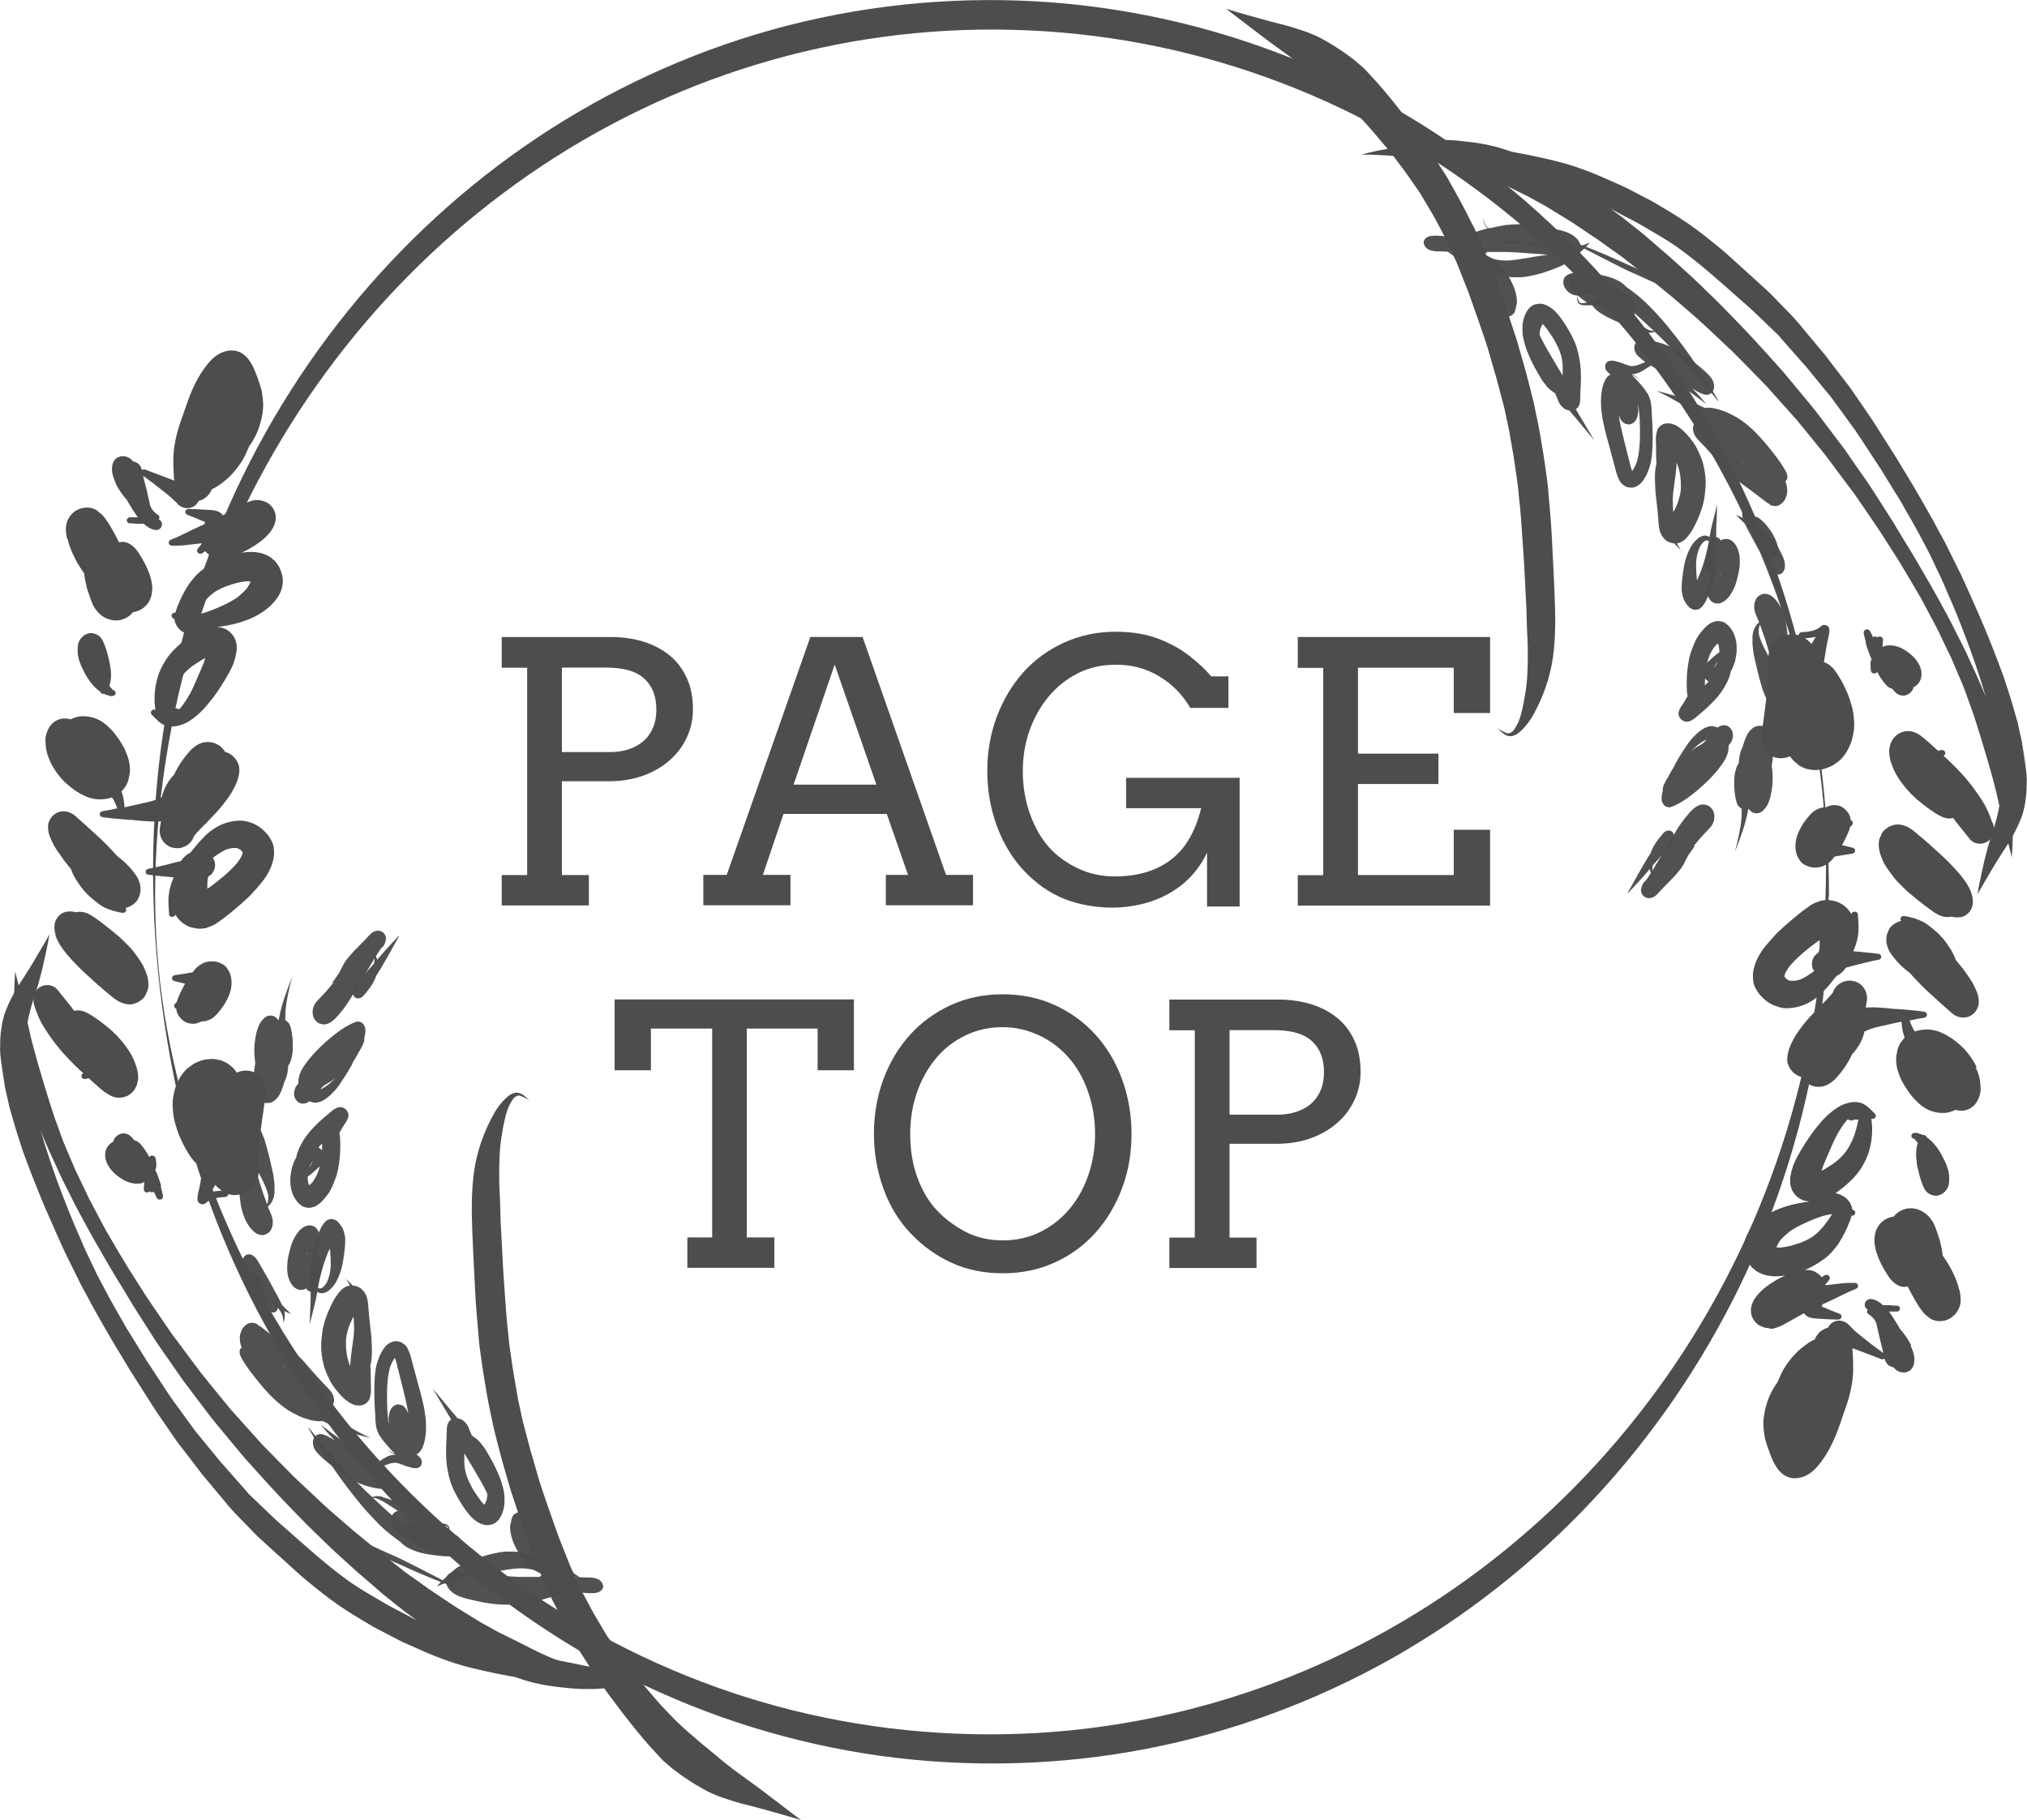 <?xml version="1.0" encoding="UTF-8"?>
<svg id="_レイヤー_2" data-name="レイヤー 2" xmlns="http://www.w3.org/2000/svg" viewBox="0 0 130.7 117.37">
  <defs>
    <style>
      .cls-1, .cls-2 {
        fill: #4d4d4d;
        stroke-width: 0px;
      }

      .cls-2 {
        opacity: .97;
      }
    </style>
  </defs>
  <g id="_トップへ戻る" data-name="トップへ戻る">
    <g>
      <g>
        <path class="cls-1" d="m51.63,117.37c-.94-.29-1.88-.55-2.83-.81-.43-.12-.87-.21-1.3-.34-.32-.1-.64-.2-.96-.31-.23-.08-.45-.17-.67-.27-.21-.09-.41-.2-.6-.31-.3-.17-.59-.34-.87-.53-.2-.13-.39-.26-.58-.4-.19-.14-.38-.27-.55-.42-.12-.1-.24-.21-.36-.31-.08-.07-.16-.13-.23-.21-.24-.26-.48-.52-.72-.78-.3-.33-.59-.68-.87-1.02-.65-.79-1.26-1.6-1.87-2.42-.57-.77-1.09-1.57-1.6-2.38-.09-.14-.19-.28-.27-.43-.14-.24-.27-.49-.41-.73-.24-.43-.47-.86-.7-1.29-.15-.3-.31-.61-.46-.91-.08-.15-.17-.3-.23-.46-.22-.49-.43-.98-.65-1.47-.19-.44-.36-.89-.53-1.33-.16-.4-.3-.8-.44-1.2-.13-.37-.27-.75-.4-1.12-.19-.57-.38-1.14-.57-1.72-.13-.41-.24-.82-.36-1.23-.11-.37-.21-.73-.31-1.1-.15-.57-.3-1.14-.44-1.72-.05-.2-.09-.4-.13-.6-.07-.32-.13-.64-.2-.96-.09-.43-.16-.86-.23-1.3-.07-.39-.13-.79-.19-1.18-.05-.33-.09-.67-.14-1-.02-.16-.05-.32-.06-.47-.05-.54-.09-1.08-.14-1.62-.08-.9-.13-1.8-.17-2.7-.05-.91-.09-1.82-.13-2.74-.05-1.32-.08-2.65.1-3.97.18-1.35.65-2.68,1.34-3.88.15-.26.34-.51.54-.73.19-.2.4-.41.67-.5.21-.08.43-.02.61.1.11.08.22.18.32.27.03.03.06.05.09.08,0,0,0,0,0,0-.18-.1-.36-.2-.55-.28-.04-.01-.09-.02-.14-.02,0,0,.02,0,.03,0-.05,0-.1,0-.14.02,0,0,.02,0,.03,0-.01,0-.03,0-.04.01-.04.02-.08.04-.12.07-.04.03-.08.07-.11.11-.14.2-.25.41-.34.63-.15.41-.24.84-.32,1.27-.08.45-.15.89-.19,1.34-.04.65-.06,1.29-.05,1.94,0,.43.03.87.05,1.3.02.47.02.93.04,1.4.05.97.1,1.94.15,2.9.06,1.01.14,2.02.21,3.02.03.44.08.88.13,1.33.02.18.03.37.05.55.03.22.06.43.09.65.07.47.13.94.21,1.41.09.54.19,1.08.28,1.62.1.45.19.9.29,1.35.03.14.08.29.11.43.09.33.17.65.26.98.09.36.19.72.3,1.08.09.32.19.65.28.97.05.16.09.33.14.49.17.51.34,1.03.52,1.54.12.35.24.7.37,1.05.16.45.31.91.49,1.35.19.49.39.97.58,1.46.07.18.16.35.24.52.13.29.26.58.39.88.02.04.04.09.06.13.21.4.43.81.64,1.21.2.38.42.74.64,1.11.13.21.25.42.38.64.1.17.23.33.34.5.27.39.53.77.81,1.15.22.29.43.57.65.86.18.23.37.46.56.68.37.45.75.89,1.14,1.33.26.28.51.55.78.82.16.16.32.33.5.49.18.16.35.33.54.49.22.18.43.36.64.55.19.17.39.32.58.48.35.3.71.58,1.06.88.71.58,1.48,1.1,2.22,1.65.76.57,1.51,1.15,2.27,1.73.15.11.3.23.45.34,0,0,0,0,0,0h0Z"/>
        <g>
          <path class="cls-2" d="m24.87,60.61c-.01.15-.08.35-.21.47-.02.02-.05.04-.07.06-.02.03-.04.05-.06.08-.28.4-.52.82-.77,1.24-.3.51-.61,1.03-.92,1.54-.19.31-.37.62-.58.91-.1.14-.21.28-.33.42-.1.12-.2.24-.31.35-.21.21-.5.41-.78.38-.07-.01-.13-.02-.2-.04-.13-.05-.24-.13-.33-.25-.09-.12-.14-.26-.15-.42-.01-.16.01-.31.07-.46.04-.09.08-.18.15-.26.06-.07.12-.14.18-.2.02-.02.04-.04.06-.06.05-.05.1-.11.15-.16.07-.08.15-.16.23-.24.07-.08.13-.16.2-.24.11-.13.22-.26.33-.39-.05.03-.09.06-.14.08,0,0,0,0,0,0,.15-.21.3-.41.44-.62.12-.21.22-.42.33-.63.12-.23.3-.42.47-.62.16-.19.34-.36.51-.54.19-.19.38-.38.56-.58.05-.06.11-.12.17-.18.26-.28.66-.31.87-.08.04.04.06.08.09.13.05.1.07.21.06.32h0Z"/>
          <path class="cls-2" d="m25.74,60.36c-.27.49-.55.98-.83,1.48-.21.38-.43.74-.66,1.1,0,.02-.01.04-.02.06-.09.25-.22.48-.38.7-.07.09-.13.17-.2.26-.03.04-.07.08-.1.12-.06.07-.13.16-.2.21-.09.07-.19.1-.29.09-.09,0-.2-.06-.25-.15-.04-.07-.06-.12-.07-.21,0-.08.02-.16.05-.23.03-.06.07-.12.11-.18.04-.06.08-.12.12-.17.07-.1.15-.2.23-.3.16-.2.33-.39.5-.59.12-.13.24-.27.36-.4.01-.04.02-.08.03-.13.01-.1.01-.19,0-.29-.01-.11-.02-.21-.04-.32,0,0,0,0,0,0,.06.11.12.21.17.33.02.05.04.1.05.15.18-.21.35-.41.53-.61.28-.32.58-.62.86-.93,0,0,0,0,0,0,0,0,0,0,0,0h0Z"/>
          <path class="cls-2" d="m23.52,66.22h0c-.02-.06-.05-.12-.09-.17-.05-.07-.12-.12-.19-.14-.08-.02-.17-.05-.26-.02-.06.02-.11.04-.17.06-.03.01-.06.02-.08.04-.05.02-.1.04-.15.07-.47.23-.9.56-1.32.91-.39.33-.76.68-1.11,1.07-.17.19-.33.4-.48.61-.06.08-.11.16-.16.24-.08.13-.14.26-.19.41-.06.18-.09.38-.08.57-.01.01-.02.03-.03.04-.06.07-.14.16-.17.25-.05.13-.08.22-.08.37,0,.13.03.24.09.34.11.21.32.32.54.3.13-.01.25-.07.36-.15.06.03.12.05.17.06.09.02.18.04.27.03.35-.04.65-.25.92-.5.15-.14.29-.28.42-.45.11-.14.21-.28.3-.43.07-.1.13-.2.2-.3.14-.22.28-.45.41-.68.03-.06.06-.12.09-.18.01-.03.03-.07.04-.1.05-.06.09-.13.13-.2.08-.14.16-.28.23-.42.04-.06.08-.13.12-.19.06-.11.11-.21.16-.32.06-.13.09-.28.08-.42.01-.06.03-.11.04-.17.01-.06.02-.12.03-.18,0-.06,0-.13,0-.19,0-.06-.02-.11-.04-.17h0Zm-1.87,3.28h0c-.11.11-.22.22-.33.32-.17.15-.35.27-.55.38-.04.02-.08.03-.12.05.06-.07.12-.13.18-.19.04-.03.07-.06.11-.09.09-.05.18-.1.27-.16.05-.02.1-.05.14-.08.05-.04.1-.07.15-.11.04-.04.09-.07.13-.11h0Z"/>
          <path class="cls-2" d="m18.84,63.02c-.12.4-.21.8-.29,1.2-.04.2-.07.39-.1.59-.03.19-.04.38-.05.57,0,.14,0,.27,0,.41.07.04.13.09.19.15.11.12.15.3.19.47.01.05.02.11.03.16.04.22.06.44.07.67,0,.16,0,.33,0,.49-.01.15-.04.3-.07.45-.04.16-.08.32-.17.46-.02.03-.04.06-.06.09,0,.08,0,.16-.02.25-.02.24-.07.46-.17.68-.01.03-.03.06-.05.09,0,.04-.02.07-.03.11-.03.12-.08.24-.12.36-.03.08-.06.16-.1.24-.06.12-.12.24-.21.34-.14.15-.17.18-.34.27-.14.07-.27.07-.42.06-.15-.01-.33-.12-.43-.25-.07-.09-.11-.15-.15-.25-.04-.09-.07-.18-.09-.28-.02-.07-.03-.15-.04-.23-.03-.21-.04-.42-.04-.63,0-.14.01-.28.02-.42,0-.06.01-.11.02-.17.02-.12.03-.24.05-.36-.06-.4-.08-.81-.04-1.23.02-.23.06-.46.11-.69.02-.09.05-.19.08-.28.05-.14.11-.29.19-.41.1-.15.2-.25.33-.35.09-.06.21-.09.3-.09.07,0,.13.01.19.03,0,0,.02,0,.03.01.06.02.1.05.15.09.05.04.1.1.14.15,0,0,.01,0,.02,0,0,0,0,0,.01,0,.01-.07.03-.14.04-.21.09-.42.2-.84.34-1.25.15-.43.3-.85.48-1.27,0,0,0,0,0,0,0,0,0,0,0,0h0Z"/>
          <path class="cls-2" d="m22.44,71.78h0c-.03-.1-.08-.18-.15-.24-.1-.09-.25-.16-.39-.14-.05,0-.11.02-.16.03-.04.02-.08.05-.13.07-.02.01-.05.03-.07.04-.02.01-.03.02-.05.03-.03.03-.07.05-.1.08-.06.05-.13.11-.19.16-.13.11-.27.23-.4.34-.31.27-.6.56-.87.88-.15.18-.3.39-.42.6-.08.15-.17.3-.24.46-.07.18-.14.36-.17.55-.06.1-.11.2-.15.31-.07.16-.13.34-.16.52-.04.22-.08.44-.07.66,0,.2.02.42.07.61.04.13.08.27.14.39.06.11.12.22.2.32.07.1.16.18.25.25.08.07.18.13.28.15.16.04.31.06.47.01.11-.03.22-.07.31-.13.16-.1.31-.24.44-.39.14-.16.28-.33.39-.52.09-.16.17-.33.24-.51.05-.13.1-.26.15-.39.04-.11.07-.23.1-.35.03-.1.05-.21.06-.32.01-.06.03-.13.04-.2.03-.24.06-.48.07-.72.01-.29.02-.59,0-.89,0-.07,0-.14-.02-.2,0-.03,0-.06-.01-.09,0-.03-.01-.06-.02-.09.08-.13.15-.26.23-.39.03-.06.07-.11.1-.16.02-.03.04-.07.07-.1.04-.06.07-.11.1-.17.04-.07.05-.14.08-.21.02-.1.01-.19-.02-.29h0Zm-1.67,1.95h0s0,.02,0,.03c0,.14,0,.29-.01.43-.02-.03-.05-.05-.07-.08-.05-.05-.1-.09-.16-.12.08-.09.16-.17.25-.26h0Zm-.51.92h0s0,.02,0,.03c0,0,0-.02,0-.03h0Zm.04.17h0s.01.02.02.03c0,0-.01-.02-.02-.03h0Zm.16.86h0s-.02.06-.03.09c-.08.15-.16.3-.26.44-.07.08-.15.16-.23.23-.02-.04-.04-.08-.05-.12-.02-.09-.04-.19-.05-.29,0-.06,0-.11,0-.16.04-.02.07-.05.11-.07.13-.1.26-.21.38-.32.06-.06.13-.12.19-.18.03-.03.06-.06.1-.09-.02.06-.03.12-.05.18-.03.1-.07.2-.11.3h0Zm-.28-.81h0c-.08.15-.16.3-.24.44.02-.06.04-.11.06-.17.04-.08.09-.15.14-.23.01-.02.03-.03.05-.04h0Zm.25.9h0s-.04.08-.05.12c.02-.04.04-.08.05-.12h0Z"/>
          <path class="cls-2" d="m17.03,73.43h0c-.1-.28-.21-.58-.41-.78-.01-.01-.03-.03-.04-.04-.13-.11-.24-.18-.4-.21-.07-.02-.19-.02-.25-.01-.17.03-.32.09-.47.22-.07.06-.13.15-.19.22-.03.03-.05.07-.07.11-.07.14-.15.29-.2.44-.08.24-.13.51-.14.77,0,.17,0,.34,0,.51,0,.1,0,.2.02.3.04.33.13.64.21.95.08.28.18.56.27.84.03.07.05.15.08.22,0,.07.01.14.02.21.02.18.04.36.07.54.03.17.07.34.12.49.07.21.14.42.25.61.11.19.23.38.38.52.13.12.24.22.4.27.07.02.14.03.22.04.12.01.23-.05.34-.1.1-.05.23-.2.27-.32.03-.07.05-.15.07-.22,0-.07,0-.13.01-.2,0-.2-.05-.35-.12-.53-.02-.07-.05-.13-.08-.19-.04-.09-.08-.18-.12-.28.11-.09.21-.21.28-.35.09-.17.13-.34.15-.54.01-.17,0-.34,0-.51-.02-.21-.04-.41-.07-.62-.01-.08-.03-.15-.05-.23-.03-.14-.06-.27-.09-.41-.07-.31-.15-.63-.23-.94-.07-.26-.14-.52-.22-.77h0Zm-.58,1.76h0c.04.07.07.14.11.2.04.09.09.17.13.26.06.12.12.25.19.37.14.26.26.55.36.84.03.09.05.18.06.28,0,.06,0,.13,0,.19-.01.09-.03.18-.06.27,0,.02-.01.04-.02.05-.04-.11-.08-.21-.12-.32-.19-.52-.36-1.06-.51-1.6-.03-.12-.06-.24-.09-.36-.01-.06-.03-.12-.04-.18h0Z"/>
          <path class="cls-2" d="m20.42,79.22h0s-.09-.08-.14-.11c0,0-.01,0-.02-.01-.05-.02-.1-.04-.14-.06-.12-.02-.24-.03-.36.01-.08.03-.17.07-.24.12-.14.1-.27.23-.37.38-.18.26-.32.55-.41.87-.08.3-.16.6-.2.91-.02.19-.03.38-.02.57.01.32.1.64.28.92.05.06.09.11.14.17.06.04.12.08.17.12.09.06.25.08.35.07.11,0,.2-.04.29-.09,0,.01.01.02.02.04.05.09.16.15.25.17.09.02.2,0,.26-.07.03-.03.07-.06.09-.1.03-.05.06-.1.08-.16.01-.03.02-.07.03-.11.01-.05.03-.1.04-.15.03-.1.06-.2.08-.29.03-.09.05-.19.07-.28.04-.17.08-.33.09-.51,0-.1,0-.22-.04-.32-.05-.12-.08-.16-.16-.26-.05-.07-.13-.11-.21-.14.05-.12.09-.25.13-.37.04-.12.08-.25.1-.38.01-.07.03-.14.03-.21,0-.13,0-.24-.02-.37-.03-.14-.1-.26-.19-.36h0Zm-.27.83h0s0,0,0,0c0,0,0,0,0,0h0Zm-.34.68h0c0,.06-.02.13-.03.19,0,0,0-.02-.01-.03.01-.06.03-.11.04-.16h0Z"/>
          <path class="cls-2" d="m16.55,82.21h0s-.08-.07-.12-.09c-.03-.02-.06-.03-.09-.04-.11-.01-.19.02-.25.12-.11.18-.05.45.02.66.04.12.09.24.14.36.09.17.17.33.28.49.09.13.19.26.29.38.08.1.17.19.26.27.09.08.18.16.28.21.14.07.33.11.44,0,.11-.1.14-.26.1-.44-.03-.14-.11-.26-.21-.36,0,0,0,0,0,0,0,.02.02.05.03.07,0,.04.02.08.02.12,0,.05,0,.1,0,.15,0,.03-.01.05-.02.08,0,0-.01.02-.02.03,0,0,0,0-.01.01,0,0-.01,0-.02,0,0,0,0,0,0,0,0,0-.01,0-.02,0-.01,0-.02-.01-.04-.02-.03-.03-.06-.06-.09-.09-.16-.2-.3-.42-.43-.64-.12-.2-.24-.41-.36-.61.03.02.05.04.08.06.04.03.09.07.13.1.08.06.15.11.23.17,0,0,0,0,0,0-.06-.13-.13-.27-.2-.4-.06-.12-.13-.23-.2-.34-.06-.09-.13-.19-.21-.26h0Zm1.14,2.02h0s0,0,0,0c0,0,0,0,0,0,0,0,0,0,0,0,0,0,0,0,0,0,0,0,0,0,0,0,0,0,0,0,0,0,0,0,0,0,0,0,0,0,0,0,0,0h0Zm0,0h0s0,0,0,0c0,0,0,0,0,0,0,0,0,0,0,0h0Zm0,0h0s0,0,0,0c0,0,0,0,0,0,0,0,0,0,0,0,0,0,0,0,0,0h0Zm0,0h0s0,0-.02,0c0,0,0,0,.01,0,0,0,0,0,0,0h0Zm-.03,0h0s0,0-.01,0c0,0,0,0,.01,0h0Zm-.02,0h0s0,0,0,0c0,0,0,0,0,0,0,0,0,0,0,0h0Zm0,0h0s0,0,0,0c0,0-.01,0-.02,0,0,0,.01,0,.02,0h0Zm.07,0h0s0,0,0,0h0s0,0,0,0h0Z"/>
          <path class="cls-2" d="m22.25,82.39h0s0,0,0,0c.09.12.17.24.24.37.03.05.05.09.07.14-.07.02-.15.03-.22.06-.08.04-.16.08-.22.13-.12.08-.21.2-.3.31-.03.03-.06.07-.08.11-.04.06-.08.11-.12.17-.06.09-.11.18-.16.28-.09.17-.17.34-.25.52-.1.24-.2.49-.28.75-.07.23-.12.46-.15.7-.04.32-.08.65-.07.98.01.34.06.68.14,1.02.03.13.06.25.11.38.05.13.1.26.16.39.08.18.17.38.28.55.08.12.16.24.25.35.13.17.26.32.41.47.14.14.3.27.47.38.03.02.07.04.1.06.24.1.24.11.48.13.08,0,.21-.01.27-.03.13-.04.25-.12.34-.23.05-.06.1-.13.12-.21.03-.12.06-.23.07-.35.02-.2.01-.41,0-.61,0-.24,0-.49-.01-.73,0-.14-.01-.28-.02-.43.02-.07.04-.15.05-.22.03-.18.04-.35.05-.53,0-.26,0-.53-.02-.79,0-.12-.01-.24-.02-.36-.05-.5-.12-.99-.16-1.49-.01-.13-.02-.25-.03-.38-.01-.16-.02-.32-.06-.48-.03-.12-.06-.24-.12-.34-.09-.16-.14-.22-.27-.34-.07-.07-.16-.11-.24-.15-.02,0-.19-.06-.25-.07,0,0-.04,0-.08,0-.06-.08-.12-.15-.19-.21-.1-.1-.2-.2-.31-.29h0Zm.53,2.54h0s.02.06.03.09c0,.01,0,.03,0,.04,0,.18.02.35.02.53,0,.16,0,.33-.02.49,0,.03,0,.07-.01.1,0,.06-.02.12-.02.17-.06.48-.14.95-.18,1.44,0,.1-.02.2-.02.31-.05-.11-.09-.22-.12-.34-.04-.12-.07-.25-.09-.37-.03-.19-.05-.37-.06-.55,0-.16,0-.32,0-.47.02-.16.04-.32.09-.47.03-.1.05-.2.08-.29.03-.08.06-.16.09-.24.06-.14.13-.29.2-.43h0Zm.57,4.14h0s0,0,0,0c0,0,0,0,0,0h0Z"/>
          <path class="cls-2" d="m16.6,85.39h0s-.01,0-.02,0c-.14-.07-.29-.1-.43-.08-.13.02-.24.08-.34.17-.03.02-.06.05-.08.08-.04.06-.1.11-.13.18-.03.07-.06.15-.09.23-.04.1-.05.22-.05.34,0,.13.02.27.06.4.02.07.04.14.07.21,0,0-.01,0-.02,0-.09.05-.13.16-.12.29,0,.11.05.22.1.32.03.07.07.14.11.2.09.14.17.28.27.42.16.23.33.46.51.68.38.48.77.95,1.2,1.36.32.3.65.57,1,.79.21.13.43.23.65.34.22.11.45.17.68.24.06.02.12.03.18.04.08.02.17.03.25.04.13.01.25.02.37,0,.01,0,.02,0,.03,0,.02.01.04.02.06.03.24.12.49.23.74.34.14.06.28.12.42.17.11.04.21.09.32.12.51.17,1.03.31,1.55.43,0,0,0,0,0,0-.5-.23-.99-.49-1.48-.78-.1-.06-.19-.13-.29-.19-.11-.07-.22-.15-.33-.22-.13-.09-.26-.18-.39-.27.03-.08.04-.18.02-.28-.01-.08-.04-.16-.09-.24.03-.03.06-.05.09-.08.09-.12.15-.3.11-.48-.03-.16-.07-.27-.16-.41-.06-.09-.15-.18-.22-.26-.07-.07-.13-.14-.2-.21-.08-.09-.17-.17-.25-.26-.16-.18-.33-.36-.49-.54-.19-.21-.38-.43-.56-.64-.11-.13-.23-.26-.36-.38-.14-.14-.29-.28-.44-.4-.07-.05-.13-.1-.2-.15-.09-.07-.19-.14-.28-.21-.12-.09-.25-.18-.37-.27-.21-.16-.43-.32-.64-.48-.1-.08-.21-.16-.31-.24-.14-.11-.29-.23-.45-.31h0Zm1.67,2.71h0s.06.04.09.07c-.01,0-.02,0-.03,0-.02-.02-.04-.05-.06-.07h0Z"/>
          <path class="cls-2" d="m26.08,86.71h0c-.09-.08-.19-.15-.31-.19-.01,0-.02,0-.03,0-.14-.03-.28-.05-.41,0-.09.03-.18.06-.26.12-.08.06-.16.11-.22.19-.06.07-.12.15-.17.23-.09.14-.17.29-.23.45-.07.18-.13.36-.18.55-.02.09-.04.19-.05.28,0,.06-.02.12-.03.18-.02.25-.04.5-.05.75-.01.26,0,.52,0,.78,0,.27.02.55.03.82,0-.04,0-.07,0-.11,0,.12.01.25.02.37,0,.06,0,.12.01.18,0,0,0,.01,0,.01,0,.01,0,.02,0,.03,0,0,0,0,0,0,0,.03,0,.06,0,.09,0,.15.02.3.04.44,0,.05.01.1.02.14.02.1.05.2.09.3.06.16.16.32.27.47.16.22.34.43.53.63.1.11.21.23.32.33-.02,0-.03,0-.05-.01-.05-.02-.1-.04-.14-.07-.11-.07-.21-.15-.32-.22,0,0,0,0,0,0,.1.09.2.18.3.25.09.06.18.11.28.12,0,0,0,0,0,0,0,0,0,0,0,0-.05,0-.11,0-.16,0-.36.03-.63.23-.91.41-.08.05-.15.09-.24.13-.07-.04-.13-.09-.2-.13-.17-.11-.34-.22-.5-.33-.97-.64-1.93-1.3-2.86-2.03,0,0,0,0,0,0,.05.06.11.13.16.19,0,0,0,0,0,0,.04.05.09.1.13.15,0,0,0,0,0,0,.02.03.05.05.07.08,0,0,0,0,0,.01,0,0,.01.01.02.02,0,0,0,0,0,0,.02.02.04.05.06.07,0,0,0-.01-.01-.02.08.09.17.19.25.28,0,0,0,0,0-.01.08.09.16.17.24.26-.13-.1-.27-.18-.41-.25-.17-.08-.34-.17-.51-.17-.22,0-.41.14-.47.36-.07.23.01.56.2.78.15.18.31.34.49.49.24.21.48.4.73.59.12.1.25.19.38.27.17.12.34.22.51.33.13.08.25.15.38.22.05.03.11.05.16.08.06.03.11.05.17.08.32.12.64.22.96.28.12.02.24.04.36.05.09,0,.17,0,.26,0,.15,0,.28-.03.38-.13.14-.13.18-.36.11-.57-.03-.08-.11-.24-.18-.3-.06-.05-.12-.11-.18-.16.02.02.04.03.06.05-.06-.05-.12-.11-.18-.16-.06-.05-.12-.09-.18-.13,0,0-.01,0-.02-.01.04-.02.08-.04.12-.06.15-.07.3-.12.45-.17.09-.02.19-.03.28-.04.07,0,.13.01.2.03.17.05.34.12.5.18.13.04.26.08.38.11.06.01.13.03.19.03.04,0,.09,0,.13,0,.04,0,.08-.02.12-.03.07-.03.13-.08.17-.15.03-.06.05-.12.05-.2,0-.04-.01-.08-.02-.13-.01-.06-.08-.17-.13-.21-.03-.04-.07-.07-.11-.1-.03-.02-.06-.05-.09-.07.05-.02.09-.05.13-.08.16-.13.25-.32.32-.51.1-.26.13-.55.16-.84,0-.11.01-.21.01-.32,0-.25-.01-.5-.05-.75-.01-.09-.03-.18-.04-.27,0-.06-.02-.12-.03-.18-.02-.11-.04-.23-.07-.34-.03-.13-.06-.25-.09-.38-.03-.12-.06-.24-.09-.36-.03-.11-.06-.22-.09-.32-.14-.51-.27-1.02-.41-1.52-.06-.23-.11-.46-.2-.69-.04-.1-.08-.2-.13-.29-.02-.03-.03-.06-.05-.08-.02-.03-.08-.11-.12-.15h0Zm-.46,1.42h0c.07.24.13.48.19.73.05.21.1.42.16.63.05.21.1.43.15.64.05.2.09.39.13.59.03.16.06.31.08.47-.04-.14-.1-.27-.19-.39-.06-.08-.14-.14-.23-.18-.09-.04-.17-.04-.26-.05-.08,0-.17.04-.23.08-.05.03-.09.06-.13.11-.13.13-.18.33-.21.51-.03.17-.02.35,0,.53,0,.02,0,.04,0,.05-.04-.16-.05-.32-.07-.47-.02-.18-.03-.36-.04-.54-.02-.42-.02-.84-.01-1.26.02-.47.06-.94.18-1.38.07-.21.17-.41.29-.6.01-.01.02-.03.03-.04.02.05.03.1.05.15.04.14.08.28.12.41h0Zm-4.56,4.16h0s0,0,0,0c0,0,0,0,0,0h0Zm0,0h0s0,0,0,0c0,0,0,0,0,0h0Zm.03,1.54h0s0,0,0,0h0s0,0,0,0h0Zm-.01-1.52h0s0,0,0,0c0,0,0,0,0,0h0Zm-.02-.03h0s0,0,0,0c0,0,0,0,.01.01,0,0,0,0,0,0h0Z"/>
          <path class="cls-2" d="m27.89,89.53h0s0,0,0,0c0,.01.01.02.02.03,0,0,0,0,0,0,.29.47.56.96.85,1.43.06.09.11.18.16.27.06.1.12.19.17.29,0,0,0,0,0,0-.06.04-.12.09-.16.16-.09.13-.11.29-.12.45,0,.11,0,.22-.01.34,0,.23-.02.46-.03.68,0,.24-.02.48,0,.72,0,.12,0,.24.02.36.01.12.02.24.04.36.05.3.11.59.2.89.07.23.16.45.27.67.26.51.56,1.02.94,1.48.3.37.79.74,1.27.69.16-.02.33-.06.45-.16.08-.07.17-.14.23-.23.09-.15.18-.3.23-.47.06-.18.1-.37.11-.56.01-.18,0-.36-.01-.54-.02-.17-.05-.34-.1-.51-.05-.18-.1-.36-.17-.54-.2-.5-.43-.99-.71-1.46-.12-.21-.24-.43-.39-.62-.12-.16-.25-.33-.41-.46-.1-.08-.2-.15-.3-.22-.01,0-.02-.02-.03-.03-.03-.08-.06-.17-.1-.25-.06-.15-.11-.31-.21-.44-.03-.05-.07-.1-.12-.15-.05-.04-.09-.08-.14-.12-.08-.06-.23-.11-.33-.12,0,0,0,0,0,0-.05-.06-.09-.11-.14-.17-.17-.19-.33-.39-.49-.58-.33-.39-.65-.79-.98-1.18h0Zm2.77,5.4h0c.12.21.25.43.37.64.14.26.29.52.4.79,0,.12-.02.24-.05.36-.03.09-.07.18-.12.27-.01.02-.03.04-.04.05,0,0-.01-.01-.02-.02-.14-.15-.26-.31-.37-.47-.12-.17-.23-.35-.34-.52-.1-.18-.19-.36-.28-.55-.05-.11-.09-.23-.13-.34-.02-.06-.04-.13-.06-.2-.04-.21-.08-.42-.08-.63,0-.12-.01-.24,0-.36,0-.08,0-.16,0-.23.12.21.24.41.37.62.12.2.23.39.35.59h0Z"/>
          <path class="cls-2" d="m19.92,92.09c.77.98,1.6,1.91,2.45,2.82.38.4.76.79,1.15,1.18.48.47.98.93,1.47,1.38.18.17.37.33.57.48.17.13.34.26.51.38,0,0,0,0,0,0,.09-.03.2-.04.3-.04.22-.01.45,0,.68,0,.21,0,.41,0,.61,0,.21-.01.43-.03.64-.04.11,0,.21,0,.33.01.11.02.2.05.28.13.07.08.07.2.08.28,0,.06,0,.13,0,.19,0,0,0,0,0,0-.03-.1-.05-.2-.08-.3,0-.03-.02-.05-.03-.07,0,0,0,0,0,0-.01-.02-.03-.04-.05-.06,0,0,0,0,0,0,0,0-.02-.01-.02-.02,0,0-.01,0-.02,0-.02,0-.05-.01-.07-.02-.04,0-.08,0-.12,0-.19.02-.36.08-.53.13-.15.05-.29.1-.44.15-.17.06-.35.11-.52.16.05.01.1.03.15.04.23.04.45.06.67.05.12,0,.24,0,.36,0,.12,0,.24-.01.35-.02.06,0,.11,0,.17-.01.05,0,.11,0,.16-.01.1-.01.3.05.4.1.14.07.21.14.32.26.09.11.15.22.18.34.04.18.02.36-.08.49-.17.21-.47.27-.76.29-.13,0-.26,0-.39,0-.31-.02-.63-.06-.95-.11-.34-.06-.69-.13-1.03-.27-.13-.05-.25-.11-.37-.17-.11-.06-.21-.14-.31-.22-.05-.04-.1-.1-.15-.15-.21-.14-.42-.3-.62-.46-.3-.24-.59-.49-.86-.77-.25-.26-.5-.52-.74-.79-.37-.41-.7-.84-1.04-1.27-.41-.53-.8-1.07-1.17-1.62-.54-.79-1.04-1.61-1.51-2.43,0,0,0,0,0,0,0,0,0,0,0,0h0Z"/>
          <path class="cls-2" d="m21.81,78.81h0c-.06-.05-.09-.08-.13-.1-.04-.02-.08-.04-.15-.07-.14-.06-.35-.02-.47.07-.07.06-.12.1-.17.17-.04.06-.09.13-.13.19-.03.05-.06.1-.08.15-.03.07-.07.14-.1.21-.05.11-.1.24-.14.36-.05.15-.1.29-.14.44-.03.11-.06.22-.09.34-.03.15-.06.29-.08.44-.02.14-.04.28-.05.42-.03.25-.04.5-.05.75,0,.06,0,.11,0,.17,0-.01-.02-.03-.02-.04,0,0,0,0,0,0,0,.02.02.05.02.07,0,.18,0,.37,0,.55,0,.14,0,.28,0,.43,0,.14,0,.28,0,.41,0,.25-.02.51-.03.76-.01.29-.02.58-.03.87,0,0,0,0,0,0,.07-.25.12-.5.19-.75.05-.22.11-.43.16-.65.03-.12.06-.24.08-.36.02-.11.04-.23.07-.34,0,0,0,0,0,0,.05.05.12.08.18.09.07.01.14.02.2,0,.07-.02.14-.04.2-.07.06-.03.13-.07.18-.12.06-.05.11-.1.17-.16.1-.11.2-.23.27-.37.18-.32.31-.67.39-1.03.03-.12.05-.25.07-.37.04-.24.07-.49.1-.73.02-.16.03-.33.03-.5,0-.06,0-.13,0-.19-.01-.1-.03-.21-.06-.31-.01-.06-.03-.12-.05-.18-.03-.08-.07-.19-.13-.27-.06-.08-.11-.17-.19-.24,0,0-.02-.02-.03-.03h0Zm-.54,1.71h0c.04.32.05.64.06.96,0,.24-.03.48-.08.72-.04.17-.1.33-.17.48-.05.09-.1.17-.17.25-.04.04-.09.08-.14.12-.02.01-.04.02-.06.03-.03,0-.07.01-.1.01,0,0-.01,0-.02,0-.03-.01-.05-.02-.08-.04,0,0,0,0-.01,0,.03-.17.07-.33.1-.5.03-.13.06-.25.09-.38.03-.13.07-.25.1-.37.06-.22.14-.44.22-.66.04-.11.08-.22.12-.32.04-.1.08-.19.13-.29h0Z"/>
          <path class="cls-2" d="m16.69,81.43c.04.07.08.14.12.21.07.11.13.23.2.34.15.26.3.52.44.78.14.25.27.49.4.74.11.21.23.42.33.64.02.02.04.04.06.07.18.18.35.36.54.52,0,0,0,0,0,0-.15-.05-.3-.11-.45-.18.04.16.04.31.02.46-.01.1-.04.2-.07.3,0,0,0,0,0,0,0-.09-.02-.19-.03-.28,0-.08-.02-.15-.05-.22-.02-.06-.05-.12-.08-.18-.05-.09-.11-.17-.17-.25-.22-.1-.44-.21-.65-.35-.23-.15-.46-.35-.65-.58-.11-.13-.22-.25-.32-.39-.09-.13-.18-.25-.26-.39-.11-.17-.2-.36-.29-.55-.09-.19-.17-.39-.17-.6-.01-.11,0-.22.04-.32.04-.1.09-.18.16-.23.07-.05.15-.08.24-.08.09,0,.18.02.26.08,0,0,.02.01.03.02.15.1.25.27.35.44h0Z"/>
          <path class="cls-2" d="m24.7,96.54h0c-.07-.02-.15-.04-.23-.05-.08-.01-.16-.02-.24,0-.13.01-.25.05-.36.12,0,0,0,0,0,0,.06-.01.11-.02.17-.02.07,0,.14.01.21.03.11.03.22.08.33.14.17.09.33.19.5.3.16.1.32.2.48.31.03.02.07.05.1.07-.12.02-.21.08-.29.16-.08.09-.13.19-.15.32-.02.13,0,.27.07.42.08.15.15.28.28.4.08.07.17.13.25.2.03.02.06.05.1.07.05.03.09.06.14.1.12.08.24.16.36.23.22.14.45.27.68.39.31.16.62.3.94.42.1.04.19.07.29.1.09.03.19.05.28.06.19.03.35.06.51.02.07-.02.14-.05.2-.09.08-.05.18-.17.2-.26.03-.11.06-.23.01-.36-.03-.08-.05-.16-.09-.23-.05-.09-.09-.15-.16-.22-.06-.07-.13-.14-.21-.2-.02-.02-.04-.04-.07-.06-.23-.2-.48-.39-.74-.55-.08-.05-.17-.11-.26-.15-.12-.18-.3-.33-.48-.45-.13-.08-.26-.16-.39-.23-.15-.08-.31-.16-.46-.23-.26-.11-.52-.23-.78-.33-.26-.1-.53-.2-.79-.29-.14-.05-.29-.09-.43-.13h0Zm-.65.04h0s0,0,0,0c0,0,0,0,0,0h0Zm2.39,2.43h0s.07.01.1.02c.03,0,.06.01.1.02-.06-.01-.13-.03-.19-.04h0Z"/>
          <path class="cls-2" d="m33.58,97.5h0s0,0-.01,0c-.05,0-.11.01-.16.03-.01,0-.02,0-.03,0-.12.05-.23.11-.3.21-.07.11-.1.23-.12.36,0,.01,0,.03,0,.04-.02.04-.03.08-.04.12-.05.18-.03.36,0,.55.05.37.2.74.39,1.1.09.17.19.33.31.49.12.16.25.32.39.47.14.15.29.3.48.41.1.06.21.11.31.16.04.02.08.03.13.05.06.01.12.03.17.04.01,0,.02,0,.03,0,.08,0,.16,0,.24,0,.07-.01.13-.03.19-.05.03-.01.06-.02.09-.04.05-.03.11-.07.15-.11.02-.03.05-.05.07-.08.14.05.27.1.41.15.27.09.54.17.8.27.08.04.16.08.24.13.15.1.29.2.42.31,0,0,0,0,0,0-.21-.23-.43-.47-.72-.63-.19-.11-.39-.22-.59-.33-.14-.08-.28-.16-.42-.24,0-.02,0-.04,0-.06.01-.11.02-.22.01-.33-.01-.1-.03-.2-.05-.31-.03-.16-.07-.31-.14-.47-.16-.36-.35-.7-.6-1.02-.12-.16-.25-.32-.39-.47-.14-.14-.28-.28-.44-.4-.07-.06-.15-.12-.23-.16-.06-.04-.13-.08-.2-.11-.07-.03-.13-.05-.2-.07-.06-.02-.16-.02-.21-.02h0Zm.09.97h0s0,0,.01,0c0,0,0,0,0,0,0,0,0,0-.01,0h0Zm.96.98h0c.07.11.13.23.19.34.04.08.07.17.1.25,0,.01,0,.03.01.04-.11-.11-.21-.22-.31-.34-.07-.08-.13-.17-.19-.25.05-.05.08-.12.1-.2.04.05.07.1.1.16h0Z"/>
          <path class="cls-2" d="m29.61,101.37h0s-.05,0-.07,0c-.04,0-.07,0-.11,0-.06,0-.13.02-.19.02-.01,0-.03,0-.04,0-.08.01-.12.04-.19.07-.13.06-.21.19-.24.33-.03.12-.02.25.02.39.02.06.06.15.11.22.1.15.13.17.27.29.09.08.21.14.32.2.14.07.3.12.44.16.07.02.14.04.22.06.08.02.17.04.25.06.26.06.53.12.79.17.14.02.28.05.42.07.15.02.3.03.45.05.14.01.28.01.42.02.2,0,.4,0,.59-.01.12,0,.23-.02.35-.03.02,0,.05,0,.07,0,.09-.01.19-.02.28-.04.29-.05.57-.11.85-.18,0,0,.02,0,.03,0,.03.01.06.02.09.03.02,0,.04.02.06.03,0,0,0,0,0,0,0,0,0,0,0,0,0,0,0,0,0,0,0,0,0,0,0,0,.02.01.04.03.05.05,0,0,0,0,0,0,.02.02.03.04.04.06.04.07.06.14.09.21,0,0,0,0,0,0,.03.1.06.2.09.31,0,0,0,0,0,0-.02-.1-.03-.2-.06-.3-.04-.14-.08-.31-.25-.4,0,0,0,0,0,0,.2-.05.39-.1.58-.16.47-.14.94-.28,1.38-.46.03,0,.05,0,.08.01.3.05.59.09.88.12.12.01.25.02.37.02.06,0,.11,0,.17,0,.16-.01.32-.02.45-.1.15-.09.26-.25.21-.42-.02-.08-.06-.16-.13-.24-.06-.06-.13-.12-.21-.15-.08-.03-.16-.06-.24-.07-.1-.02-.19-.03-.29-.03-.07,0-.13,0-.2,0-.38-.02-.76-.03-1.14-.04-.04-.01-.08-.02-.12-.03-.11-.03-.22-.06-.33-.09-.16-.04-.32-.07-.48-.1-.07-.01-.14-.02-.2-.02-.1,0-.22,0-.31.02-.07.02-.14.03-.2.06-.06.03-.11.06-.17.1-.03.02-.05.04-.07.06-.06,0-.12,0-.18,0-.37,0-.73,0-1.1,0-.4-.01-.8-.04-1.21-.07-.42-.03-.83-.06-1.25-.09.01,0,.02,0,.03,0-.23-.02-.46-.03-.7-.06-.09,0-.19-.02-.29-.03-.17-.02-.34-.04-.51-.05h0Z"/>
          <path class="cls-2" d="m31.29,102.16h0c.36,0,.73.02,1.1.03.29.02.58.03.87.03,0,0-.02,0-.02,0,.12,0,.25,0,.37,0-.01,0-.03,0-.04,0,.21,0,.41,0,.62,0-.06.02-.12.04-.17.06-.15.04-.31.07-.46.09,0,0-.02,0-.03,0-.23,0-.46,0-.69,0-.11-.04-.22-.07-.33-.09-.08-.01-.15-.02-.22-.03-.07,0-.15-.01-.22,0-.05,0-.11.01-.15.04,0,0,0,0,0,0-.15-.02-.31-.04-.46-.07-.15-.03-.29-.05-.44-.08.09,0,.19,0,.28,0h0Z"/>
          <polygon class="cls-2" points="34.8 103.29 34.8 103.29 34.8 103.28 34.8 103.29 34.8 103.29 34.8 103.29"/>
          <path class="cls-2" d="m33.66,102.23h0s-.03,0-.05,0c.02,0,.03,0,.05,0h0Z"/>
          <path class="cls-2" d="m33.24,102.23h0s-.04,0-.06,0c.02,0,.04,0,.06,0h0Z"/>
          <path class="cls-2" d="m34.66,101.66h0s-.05,0-.08,0c.01,0,.03,0,.04,0,.01,0,.03,0,.04,0h0Z"/>
          <path class="cls-2" d="m32.72,100.06h0s-.08,0-.12,0c-.28.02-.54.07-.8.13-.15.03-.29.07-.44.11-.12.03-.23.07-.34.11-.21.07-.42.14-.61.22-.13.05-.25.11-.38.16-.16.07-.32.15-.46.24-.13.08-.25.17-.36.27-.19.16-.37.33-.55.5-.17.16-.34.32-.48.5,0,0,0,0,0,0,.27-.12.57-.22.86-.32.41-.14.81-.29,1.26-.37.43-.07.86-.13,1.28-.2.22-.04.45-.07.67-.11.18-.03.36-.06.54-.09.27-.04.54-.07.82-.07.24,0,.49.03.74.09.31.08.62.19.91.31.18.08.36.17.54.26.17.08.33.17.49.27.13.09.25.18.36.29,0,.01.02.02.03.03,0,0,0,0,0,.01,0,0,0,.01,0,.02,0,0,0,0,0,0,0,0,0,0,0,0-.04.02-.09.04-.13.06,0,0,.01,0,.02,0-.17.06-.35.1-.53.16,0,0,0,0,0,0,.19,0,.37-.02.56-.03,0,0,0,0,0,0,.05,0,.11,0,.16-.01.05,0,.12-.01.15-.04.08-.09.08-.21,0-.33-.09-.15-.2-.3-.33-.44-.13-.13-.26-.26-.4-.37-.31-.25-.63-.5-.98-.7-.36-.21-.74-.4-1.13-.5-.22-.06-.45-.12-.68-.14-.22-.02-.44-.03-.65-.02h0Z"/>
          <path class="cls-2" d="m19.88,97.77h0s0,0,0,0c0,0,0,0,0,0,.07.04.14.09.21.13,0,0,0,0,0,0,.58.37,1.16.72,1.75,1.06,0,0-.02-.01-.03-.02.14.08.27.16.41.23.07.04.14.07.2.11.35.19.7.37,1.05.55.19.1.39.19.58.28.3.15.6.29.9.42.25.11.49.21.74.32.3.14.59.27.89.4.25.11.49.22.74.32.23.1.46.19.7.29.29.12.58.23.87.33,0,0-.01,0-.02,0,.27.1.54.18.81.26,0,0,0,0,0,0-.2-.09-.39-.18-.59-.27-.46-.22-.92-.47-1.38-.7-.32-.16-.63-.32-.95-.49-.07-.04-.15-.07-.22-.11-.18-.09-.36-.18-.54-.27-.1-.05-.19-.1-.29-.14-.1-.04-.2-.09-.29-.13-.36-.16-.72-.32-1.08-.49-.5-.23-1-.44-1.5-.67-.51-.23-1.03-.47-1.54-.72-.24-.12-.48-.23-.72-.35-.11-.05-.21-.11-.32-.16-.13-.07-.26-.13-.39-.2h0Zm2.32,1.4h0s0,0,.01,0c0,0,0,0,0,0,0,0,0,0,0,0h0Zm.02.01h0s0,0,0,0c0,0,0,0,0,0,0,0,0,0,0,0h0Zm0,0h0s0,0,0,0c0,0,0,0,0,0h0s0,0,0,0Z"/>
        </g>
        <g>
          <path class="cls-1" d="m.89,65.82c0,.2.02.41.03.61,0,.17.02.34.03.51,0,.08,0,.17.02.25.08.52.15,1.04.27,1.56.06.28.13.56.2.84.06.24.14.47.21.71.07.22.13.45.21.67.1.26.2.53.3.79.09.24.18.47.27.71.08.23.19.45.28.67.19.46.38.91.59,1.36.15.33.31.66.46,1,.07.16.14.32.22.48.29.57.57,1.14.86,1.71.21.42.44.82.66,1.23.21.38.41.76.63,1.14.34.59.68,1.17,1.02,1.76.21.37.44.73.66,1.09.19.31.38.63.57.94.07.12.15.25.22.37.32.51.65,1.01.97,1.52.21.33.42.67.64.99.39.56.78,1.12,1.17,1.68.2.29.4.59.62.87.42.56.85,1.12,1.27,1.68.21.28.42.56.64.82.45.55.91,1.09,1.36,1.64.25.3.5.61.77.9.48.53.96,1.07,1.45,1.6.71.78,1.46,1.54,2.2,2.3.3.31.62.61.93.91.34.33.67.66,1.02.98.46.42.93.84,1.39,1.26.13.12.28.24.42.36.29.25.58.5.87.75.13.11.26.23.39.34.23.19.47.37.7.56.24.19.49.39.73.58.13.1.27.19.4.29.31.22.62.45.93.67.23.17.46.34.7.5.5.32,1,.64,1.5.97.16.11.34.2.51.3.27.15.54.31.81.46.06.03.11.06.17.08.17.08.34.17.51.25.29.14.59.28.89.41.4.17.81.32,1.23.45.37.12.76.21,1.14.29.29.06.58.1.88.14.15.02.3.03.45.05.19.02.37.04.56.06.26.02.52.03.77.04.11,0,.21,0,.32,0,.13,0,.25,0,.38,0,.16,0,.33-.02.49-.03.14,0,.28-.03.42-.05.27-.03.53-.08.79-.14.26-.06.51-.17.75-.28.16-.07.31-.16.46-.25,0,0,0,0,0,0-.11.02-.21.03-.32.05,0,0,.01,0,.02,0-.16.02-.32.04-.48.04-.16,0-.32,0-.48,0-.2-.02-.4-.05-.6-.09-.28-.06-.56-.13-.84-.2-.47-.12-.92-.29-1.38-.44-.21-.08-.43-.16-.64-.24-.25-.1-.51-.21-.77-.31-.63-.25-1.23-.55-1.83-.86-.57-.29-1.14-.57-1.71-.85-.08-.04-.15-.08-.22-.12-.17-.1-.35-.19-.52-.29-.19-.1-.38-.2-.57-.32-.51-.32-1.03-.63-1.54-.95-.07-.04-.14-.09-.21-.14-.21-.14-.42-.28-.63-.42-.29-.19-.57-.39-.86-.58-.45-.33-.91-.65-1.36-.97-.12-.08-.23-.17-.34-.26-.29-.23-.59-.46-.88-.69-.36-.28-.71-.56-1.07-.85-.29-.24-.59-.48-.88-.72-.11-.09-.23-.18-.33-.27-.5-.43-1-.87-1.5-1.3-.31-.27-.6-.55-.9-.83-.45-.42-.9-.85-1.35-1.27-.1-.09-.19-.19-.28-.28-.25-.25-.5-.5-.75-.76-.33-.34-.67-.68-1-1.02-.15-.15-.28-.3-.42-.46-.58-.64-1.14-1.28-1.72-1.92-.31-.38-.63-.77-.94-1.15-.23-.28-.46-.56-.68-.84-.1-.12-.2-.24-.29-.36-.33-.45-.66-.89-.99-1.33-.21-.28-.41-.55-.62-.83-.07-.1-.15-.19-.22-.29-.35-.51-.69-1.01-1.04-1.52-.22-.33-.45-.65-.66-.98-.37-.58-.74-1.16-1.11-1.74-.21-.34-.41-.68-.62-1.03-.27-.46-.54-.92-.81-1.38-.1-.17-.18-.34-.27-.5-.17-.32-.34-.64-.51-.96-.1-.19-.2-.38-.3-.57-.08-.14-.14-.29-.21-.44-.23-.48-.46-.95-.69-1.43-.22-.52-.44-1.04-.66-1.55-.2-.46-.36-.94-.53-1.41-.18-.47-.33-.95-.48-1.42-.16-.49-.3-.98-.45-1.47-.15-.49-.29-.98-.43-1.47-.06-.21-.11-.42-.17-.63-.05-.2-.11-.4-.16-.61-.11-.51-.23-1.01-.34-1.52-.12-.54-.25-1.08-.39-1.62-.1-.38-.2-.77-.29-1.15,0,0,0,0,0,0-.04.51-.06,1.02-.07,1.52,0,.35,0,.7,0,1.06,0,.2,0,.41,0,.61h0Z"/>
          <path class="cls-1" d="m0,67.61c.01.49.09.97.16,1.46.05.33.1.65.15.98.04.23.1.45.15.68.04.17.08.34.11.51.01.07.03.13.05.2.09.3.17.61.26.91.15.53.32,1.04.49,1.56.06.18.11.36.18.53.12.33.25.66.37.99.19.51.4,1.01.6,1.52.19.48.4.95.6,1.42.19.44.38.87.58,1.31.23.5.45,1.02.7,1.51.28.57.56,1.13.84,1.7.09.18.2.36.3.55.16.3.32.59.48.89.26.48.54.95.81,1.43.22.38.44.76.67,1.14.2.34.4.67.61,1.01.09.15.18.3.27.45.34.53.67,1.06,1.01,1.59.22.34.43.69.66,1.03.41.59.81,1.18,1.22,1.78.24.35.51.68.77,1.02.23.3.47.61.7.91.09.12.18.25.28.37.41.49.82.98,1.22,1.46.3.36.6.74.93,1.08.47.49.95.97,1.42,1.46.08.08.17.16.26.24.26.23.51.46.77.7.5.45.99.9,1.49,1.35.39.36.81.7,1.22,1.03.64.52,1.29,1.01,1.99,1.46.56.37,1.14.7,1.72,1.05.18.11.38.2.57.3.34.18.68.36,1.03.54.14.07.27.14.41.2.36.16.71.32,1.06.47.28.12.55.25.84.36.4.16.81.31,1.22.45.39.13.79.24,1.19.34,1.13.28,2.29.52,3.45.69,1.22.18,2.46.29,3.7.32.43.01.86.02,1.29,0,.45-.02.91-.03,1.37-.08.48-.06.96-.12,1.44-.21.44-.08.88-.19,1.31-.3,0,0,0,0,0,0-.47,0-.94-.01-1.41-.04-.44-.02-.89-.06-1.33-.1-.53-.07-1.05-.14-1.57-.24-.54-.1-1.09-.2-1.63-.32-.59-.12-1.18-.24-1.77-.35-.3-.06-.61-.12-.91-.17-.21-.04-.43-.08-.64-.12-.34-.07-.69-.14-1.03-.2-.2-.04-.4-.09-.6-.14-.31-.07-.61-.15-.92-.22-.63-.15-1.24-.34-1.84-.56-.33-.12-.65-.25-.97-.4-.34-.15-.69-.31-1.03-.46-.14-.06-.28-.13-.43-.19-.05-.02-.1-.04-.14-.06-.24-.13-.48-.25-.72-.38-.45-.23-.9-.46-1.33-.72-.69-.41-1.39-.8-2.04-1.25-1.49-1.06-2.83-2.28-4.19-3.48-.3-.26-.6-.52-.88-.79-.48-.46-.96-.92-1.44-1.38-.09-.08-.16-.18-.24-.27-.22-.25-.44-.5-.66-.75-.33-.37-.66-.75-.99-1.12-.36-.44-.72-.88-1.08-1.32-.17-.21-.34-.41-.51-.62-.09-.11-.17-.23-.25-.34-.42-.58-.84-1.16-1.26-1.73-.25-.35-.48-.72-.72-1.08-.21-.33-.43-.65-.64-.98-.1-.15-.2-.3-.3-.45-.33-.53-.65-1.06-.98-1.59-.1-.16-.2-.32-.3-.48-.13-.22-.25-.44-.38-.67-.26-.45-.52-.9-.77-1.36-.18-.33-.35-.67-.53-1-.08-.15-.16-.3-.24-.46-.26-.54-.51-1.08-.77-1.62-.23-.54-.47-1.08-.7-1.62-.2-.46-.38-.92-.56-1.38-.38-.97-.74-1.94-1.06-2.93-.13-.38-.25-.75-.36-1.13-.12-.4-.24-.8-.34-1.21-.07-.27-.14-.55-.21-.82-.04-.16-.09-.33-.12-.49-.08-.42-.15-.83-.23-1.25-.04-.37-.09-.75-.13-1.12-.04-.34-.06-.69-.07-1.04-.02-.51,0-1.03.06-1.54.09-.53.23-1.05.39-1.57.06-.19.12-.37.18-.56.06-.18.12-.36.17-.54.06-.24.13-.48.19-.73.1-.38.17-.77.26-1.15.09-.41.17-.81.24-1.22,0,0,0,0,0,0-.25.45-.52.9-.78,1.34-.14.24-.28.48-.43.72-.15.23-.29.47-.44.7-.14.22-.29.44-.43.67-.3.5-.56,1.01-.76,1.54-.13.35-.21.71-.26,1.07-.06.38-.08.76-.08,1.15,0,.05,0,.11,0,.16H0Z"/>
        </g>
        <g>
          <path class="cls-1" d="m16.83,69.45c-.16-.17-.36-.29-.58-.35,0,0,0,0,0,0-.31-.1-.67-.07-.98.07-.03-.04-.07-.09-.1-.14-.12-.16-.26-.26-.4-.38l-.03-.02s-.1-.08-.16-.1c-.03-.01-.06-.03-.1-.05-.09-.04-.19-.1-.31-.12h-.03c-.13-.04-.26-.06-.41-.07-.14,0-.28.01-.41.03h-.04c-.19.03-.41.1-.64.21-.17.08-.34.2-.52.34-.16.13-.29.29-.4.45-.08.11-.14.2-.18.29l-.03.06c-.08.16-.16.34-.22.52-.05.19-.09.38-.12.56-.04.23-.05.46-.03.7.02.34.06.7.17,1.04h0c.07.25.15.51.25.75.16.37.3.66.46.93.05.09.1.17.16.26.1.16.19.28.28.39.03.04.06.08.11.12.02.02.04.04.06.05.06.06.14.12.23.17.08.04.16.08.23.11-.02.11-.04.22-.06.33-.02.12-.04.24-.06.37-.02.1-.03.2-.05.3-.03.18-.07.36-.11.54l-.03.12c-.03.14-.06.3-.04.46.01.09.06.17.14.22.05.03.11.05.18.05.03,0,.06,0,.09-.01.07-.02.12-.06.15-.09h0s.05-.05.08-.07c.1-.07.21-.12.33-.17.21-.07.44-.1.69-.12.04,0,.09,0,.13-.01,0,0,.01,0,.02,0,.1-.02.17-.1.17-.18.13.03.26.05.36.06.27,0,.56-.06.8-.19.47-.25.78-.74.8-1.27,0-.21,0-.41,0-.62,0-.14,0-.27,0-.41.01-.67.09-1.33.18-2.06.03-.25.07-.51.11-.77l.05-.37c.03-.21.06-.42.09-.63.03-.11.05-.21.05-.32h0c.01-.23-.04-.46-.15-.67-.06-.1-.12-.2-.21-.29Zm-3.02,7.39c-.06,0-.13.02-.19.04,0,0,0-.01,0-.02.04-.07.08-.14.12-.21l.14-.24s.06.08.1.11c.09.09.2.18.32.26-.16.01-.33.02-.49.05Z"/>
          <path class="cls-1" d="m10.4,76.49c-.05-.19-.12-.36-.19-.57-.06-.17-.13-.34-.2-.5.05-.08.07-.17.07-.26,0-.07,0-.15-.01-.22,0-.01,0-.02,0-.03,0-.03,0-.05-.02-.07,0-.05-.01-.1-.02-.15,0-.02,0-.04-.02-.05-.04-.07-.12-.12-.21-.12-.07,0-.14.04-.17.1,0-.01-.01-.02-.02-.03-.01-.03-.03-.05-.04-.08-.1-.18-.21-.35-.33-.51-.12-.16-.27-.35-.49-.44-.03-.01-.06-.02-.1-.03-.06-.09-.13-.17-.22-.25-.21-.2-.53-.25-.77-.11-.12.07-.21.15-.28.25-.04.06-.07.13-.08.21-.17.08-.31.21-.4.37-.16.29-.16.67,0,1.02.1.22.26.43.44.61.46.43.93.67,1.39.7.11,0,.21,0,.3-.01.07-.01.16-.03.25-.09,0,0,.01,0,.02-.01,0,.1,0,.21-.02.32,0,.05,0,.1-.01.15,0,.1.07.19.17.21.01,0,.03,0,.04,0,.06,0,.12-.03.16-.07.04.04.1.06.16.06,0,0,0,0,0,0,.04,0,.09-.02.12-.04.04.08.07.15.11.23l.08.17c.04.07.11.11.19.11.02,0,.05,0,.07-.01.1-.03.16-.13.14-.23-.04-.2-.09-.41-.15-.63Z"/>
          <path class="cls-1" d="m6.82,70.46c.08.06.16.12.26.17l.04.02c.15.07.29.13.5.14.02,0,.04,0,.05,0,.11,0,.21-.01.32-.04.3-.07.57-.28.73-.56.07-.12.11-.23.14-.34v-.05c.03-.09.05-.19.05-.29,0-.17-.02-.34-.06-.52-.08-.3-.19-.6-.34-.89-.13-.24-.28-.48-.5-.76-.15-.2-.32-.38-.48-.56-.04-.05-.09-.09-.14-.13-.02-.02-.03-.03-.05-.05l-.04-.04s-.08-.08-.12-.12c-.19-.16-.36-.3-.54-.44l-.03-.02c-.13-.1-.26-.2-.4-.29l-.04-.03c-.16-.11-.32-.22-.5-.31-.1-.05-.2-.11-.32-.14-.13-.04-.23-.06-.31-.05h-.02c-.07,0-.15,0-.24.03l-.04-.06c-.14-.19-.28-.37-.42-.54-.07-.09-.14-.17-.21-.26-.04-.05-.08-.11-.13-.16-.06-.08-.13-.16-.19-.24-.03-.04-.06-.07-.09-.11l-.03-.03c-.09-.11-.26-.2-.38-.23-.29-.09-.64,0-.86.21-.32.3-.32.77-.21,1.11.18.56.41,1.06.69,1.49.16.25.33.49.5.72l.03.04c.1.14.18.25.28.36.04.05.08.09.11.14.08.1.16.2.25.29l.41.44c.09.09.18.19.27.27l.07.07c.17.17.35.34.54.51,0,0-.01,0-.02.01-.09.05-.12.16-.08.25.04.09.15.14.25.11.07-.02.13-.03.2-.05.2.18.41.37.61.55.07.06.14.12.21.18.1.08.17.14.25.2h0Z"/>
          <path class="cls-1" d="m11.93,63.44c-.07.12-.13.23-.18.34-.08.15-.15.3-.21.45l-.02.04s-.03.07-.04.1v.02s-.05.1-.06.16c0,.02,0,.03-.01.05l-.13.14c-.07.07-.07.18,0,.26.03.03.06.05.09.06.01.13.04.26.13.41.12.19.21.27.37.39.15.1.35.16.56.16.08,0,.17,0,.25-.03.11-.03.21-.07.31-.12.09,0,.2,0,.3-.03.24-.07.44-.18.6-.34.05-.05.09-.1.15-.16.17-.21.36-.43.5-.69.14-.26.28-.53.34-.83.05-.24.07-.45.03-.73-.02-.15-.07-.3-.14-.44-.03-.06-.07-.11-.1-.16-.03-.06-.07-.12-.13-.17-.1-.11-.21-.15-.31-.2h-.02s0,0,0-.01c-.06-.03-.13-.06-.19-.07-.24-.07-.45-.05-.63-.02-.15.02-.28.08-.39.14-.05.03-.26.17-.35.26-.09.1-.16.19-.23.28-.38.07-.77.13-1.16.19-.1.02-.18.11-.17.2,0,.09.07.16.16.18.23.06.46.11.7.17Z"/>
          <path class="cls-1" d="m3.56,60.27c.03.08.06.16.09.24.04.1.1.22.17.34.14.24.31.47.51.71.21.25.44.5.71.77l.1.1c.09.09.17.17.27.26.26.24.52.48.79.72.08.07.15.14.23.2.18.16.36.32.55.47l.1.08c.11.09.22.19.34.27.09.06.17.12.27.17.17.08.4.17.65.17.09,0,.17,0,.26-.03.1-.03.2-.06.3-.11,0,0,.01,0,.02-.01.09-.05.17-.12.25-.18.09-.07.19-.21.24-.32v-.03c.09-.16.15-.3.16-.52,0-.13,0-.26-.02-.36-.01-.11-.04-.22-.08-.35-.05-.15-.12-.33-.2-.5,0,0,0,0,0,0h0c-.15-.3-.34-.56-.52-.81-.12-.17-.27-.36-.44-.53-.14-.14-.28-.28-.42-.42-.1-.1-.2-.19-.3-.27-.03-.03-.07-.06-.1-.08-.12-.1-.24-.2-.36-.3l-.05-.04c-.37-.3-.67-.52-.95-.72-.09-.06-.17-.12-.25-.16-.14-.08-.29-.17-.47-.2-.18-.04-.36-.04-.53,0-.21-.07-.41-.06-.55-.04-.27.03-.53.21-.68.46-.1.17-.15.37-.14.59,0,.13.02.26.06.39l.02.05Z"/>
          <path class="cls-1" d="m17.66,54.65h0c-.04-.17-.1-.34-.19-.5-.08-.14-.17-.28-.28-.4-.22-.25-.47-.45-.73-.58-.37-.18-.72-.26-1.04-.25-.35.02-.63.07-.89.16-.29.1-.54.23-.78.39-.25.17-.46.35-.64.55l-.2.21c-.13.13-.24.28-.35.41l-.02.02s0,0,0,0c-.09.11-.18.22-.27.33-.17.08-.32.2-.44.33-.06.07-.12.14-.17.21-.08.02-.16.04-.25.06l-.09.02c-.18.05-.36.09-.53.14l-.09.02c-.37.09-.76.19-1.14.26,0,0-.01,0-.02,0-.09.03-.15.1-.15.19,0,.09.06.17.16.19,0,0,.02,0,.03,0,.33.04.67.08,1,.11.14.01.28.03.43.04.06,0,.12.01.18.02,0,.02,0,.04-.01.06-.1.22-.17.43-.22.63-.07.29-.1.56-.1.83,0,.26.02.53.04.78v.07s0,.02,0,.03c.02.09.11.15.2.15.09,0,.19-.06.21-.15,0,0,0,0,0,0,0,.01.01.02.02.03.02.04.16.26.27.35l.03.03c.08.08.18.16.29.23.11.06.24.13.37.17.06.02.12.04.18.05h.04c.11.03.23.05.32.05,0,0,.01,0,.02,0,.14,0,.25-.01.36-.03.05,0,.1-.02.16-.04l.07-.03c.15-.06.31-.11.47-.21.05-.03.09-.06.13-.09.12-.08.25-.18.39-.28.28-.21.54-.43.79-.64.25-.21.51-.44.76-.68h.01c.12-.13.24-.24.35-.37.13-.14.26-.28.37-.42.43-.49.7-.95.85-1.43.06-.19.1-.37.11-.54,0-.06,0-.11,0-.17,0-.11-.01-.24-.03-.34Zm-3.9.74s0-.02-.01-.02l-.03-.04c.11-.09.22-.17.31-.23.21-.14.4-.25.6-.33.12-.04.23-.06.35-.08.1,0,.19,0,.28,0,.03,0,.07.02.1.03.05.03.09.05.14.08.04.04.08.08.12.13.01.02.02.04.03.05,0,0,0,0,0,.01-.02.07-.05.14-.08.23-.07.14-.17.29-.28.43-.52.61-1.17,1.12-1.67,1.49-.1.07-.18.12-.25.17,0,0,0-.01,0-.02,0-.09,0-.17,0-.23,0-.11,0-.23.02-.35.02-.07.03-.13.05-.19.04-.03.08-.06.12-.09h.02c.2-.17.28-.44.29-.61,0-.15-.03-.3-.1-.43Z"/>
          <path class="cls-1" d="m8.88,58c.1-.17.17-.37.18-.57.02-.25-.04-.49-.15-.74,0-.02-.02-.03-.02-.05-.08-.15-.18-.28-.28-.41-.08-.11-.16-.2-.24-.29-.12-.13-.26-.27-.41-.41-.15-.13-.29-.24-.43-.35-.33-.38-.7-.76-1.1-1.14-.28-.26-.56-.51-.79-.72-.07-.06-.13-.12-.2-.18-.18-.16-.36-.32-.54-.48,0,0,0,0-.01-.01l-.05-.04c-.06-.05-.12-.1-.19-.14,0,0-.02,0-.02-.01-.07-.03-.14-.06-.21-.09-.01,0-.02,0-.03-.01-.08-.02-.17-.03-.26-.04-.17,0-.34.03-.49.11-.17.09-.32.24-.4.39-.08.13-.13.28-.14.43-.01.1,0,.19.01.29.02.22.11.43.2.63.07.16.14.31.22.44.09.16.2.31.3.45.03.04.05.07.08.11.07.1.14.21.22.31l.04.06c.13.17.27.34.41.51.08.23.18.45.32.67.14.22.29.45.47.66.13.15.27.31.43.45.17.15.33.28.5.41.18.14.34.24.5.31.16.07.32.13.48.18.22.06.42.11.61.14.01,0,.03,0,.04,0,.08,0,.16-.04.19-.11.04-.07.02-.15-.03-.21.02,0,.03,0,.05-.01.32-.09.59-.28.75-.54Z"/>
          <path class="cls-1" d="m3.23,49.11c.15.33.35.61.52.84.15.2.31.38.48.53.2.18.46.41.77.6h.02c.09.07.18.12.28.17.03.01.06.03.09.04.14.07.3.14.47.18.16.04.32.07.47.08h.01s.08,0,.12,0c.02,0,.03,0,.05,0h.05c.21-.02.44-.04.66-.13.04.07.08.13.12.19.06.12.12.25.17.38.02.05.03.09.05.14-.31.07-.63.13-.95.18-.1.02-.18.1-.18.2,0,.09.08.17.18.19.56.08,1.14.12,1.7.17h.15c.24.03.47.05.71.07.35.03.72.05,1.1.03.04,0,.07,0,.11,0,0,0,0,0,0,.01-.02.09-.03.17-.05.27-.03.18-.06.38,0,.6.08.3.25.54.5.69.18.11.38.16.59.16.09,0,.18-.01.27-.03.3-.08.55-.25.7-.5.05-.08.09-.16.11-.24.03-.04.05-.07.08-.1.19-.23.41-.45.62-.66h.01c.23-.25.51-.52.76-.8.25-.27.49-.57.76-.95.13-.18.24-.36.33-.54.09-.17.16-.31.21-.45.04-.09.08-.2.1-.32,0-.02.01-.05.02-.07.03-.12.05-.25.04-.37,0-.02,0-.04,0-.06,0-.07,0-.15-.03-.24l-.02-.05c-.02-.06-.04-.13-.08-.2,0,0,0,0,0,0-.17-.32-.46-.55-.79-.63-.05-.1-.11-.17-.18-.24h0c-.08-.09-.17-.17-.29-.23-.18-.1-.37-.16-.58-.17,0,0-.01,0-.02,0-.11,0-.22.01-.32.03-.14.03-.31.1-.4.16-.16.1-.3.21-.4.31-.07.07-.13.14-.18.2-.18.21-.32.39-.44.57-.17.25-.33.53-.47.83-.09.09-.16.18-.23.27-.29.38-.48.78-.57,1.2-.12.05-.24.1-.36.15-.36.13-.76.21-1.14.29l-.07.02c-.12.03-.24.05-.36.08-.12.03-.24.05-.36.08-.04,0-.07.02-.11.02-.02-.35-.07-.64-.16-.91h0s-.03-.08-.04-.11c.08-.08.16-.18.24-.29.12-.18.2-.38.24-.57v-.05c.04-.13.07-.3.07-.45,0-.14-.01-.29-.03-.41-.02-.13-.04-.25-.08-.35v-.03c-.09-.23-.17-.47-.29-.7l-.02-.03c-.13-.24-.27-.46-.43-.67l-.02-.03c-.09-.12-.19-.25-.3-.37-.28-.29-.66-.65-1.17-.8-.33-.1-.68-.13-1-.07-.04,0-.1.02-.15.04-.02,0-.04.01-.07.02-.07.02-.16.05-.24.1,0,0,0,0-.01.01-.1-.03-.2-.04-.29-.05-.47-.06-.95.22-1.17.68-.08.17-.19.44-.18.73,0,.17.02.34.04.51.04.27.13.55.28.88Z"/>
          <path class="cls-1" d="m6.63,41.32c-.1-.19-.23-.33-.39-.4-.13-.06-.25-.09-.38-.09-.14,0-.24.04-.34.09-.08.03-.17.11-.23.17-.07.07-.13.16-.15.19-.1.16-.12.34-.13.47-.01.12,0,.24,0,.38.04.41.2.78.37,1.11.12.25.32.61.59.92.15.17.31.32.49.44.02.08.09.14.18.15.03,0,.05,0,.08,0,.04.02.09.04.13.06h.04c.08.04.18.08.29.08.03,0,.06,0,.1-.01.1-.02.17-.09.18-.18,0-.09-.06-.17-.15-.2,0,0-.02,0-.02,0-.09-.08-.16-.17-.24-.27.04-.13.07-.25.09-.37.03-.25.03-.52-.02-.82-.03-.2-.07-.41-.13-.64-.05-.2-.09-.36-.14-.51-.04-.11-.08-.22-.12-.34h0c-.03-.07-.06-.14-.09-.2Z"/>
          <path class="cls-1" d="m18.18,37.06c-.03-.13-.07-.25-.12-.37l-.2.07h0l.2-.07s-.03-.08-.06-.13c0-.01-.01-.02-.02-.03-.06-.09-.12-.19-.19-.28-.03-.04-.07-.09-.13-.14h-.02c-.12-.12-.25-.22-.41-.29-.14-.07-.3-.13-.49-.17-.18-.03-.36-.06-.55-.06-.16,0-.33.02-.52.04-.04,0-.07.01-.11.02.08-.04.17-.08.25-.12.16-.08.32-.16.47-.26.21-.13.46-.29.69-.49.12-.1.22-.2.31-.3.1-.11.22-.26.31-.42.11-.21.2-.44.19-.67,0-.18-.03-.35-.12-.51v-.02s-.02-.02-.02-.02c-.08-.14-.25-.34-.41-.42-.17-.08-.34-.16-.58-.17-.12,0-.25,0-.37.03-.18.05-.34.11-.48.18-.08.04-.16.08-.24.13-.28.16-.57.32-.86.47l-.16.08c-.06.03-.12.06-.17.09-.08-.12-.22-.22-.37-.27-.18-.06-.37-.07-.55-.08h-.07c-.48-.04-.86-.05-1.21-.06-.11,0-.21.07-.22.16-.02.09.04.18.13.22.34.12.67.26.98.4h.03s.1.05.14.08c-.02.04-.04.09-.06.13-.1.04-.19.09-.29.13-.35.16-.65.3-.94.45-.31.16-.63.3-.93.42-.08.03-.13.11-.13.19,0,.1.09.18.19.19,0,0,.01,0,.02,0h.04c.23,0,.46,0,.7-.02.17-.02.34-.04.51-.06l.19-.02c.16-.02.32-.04.48-.05,0,.01,0,.02,0,.03-.09.11-.18.21-.26.32,0,0-.01.02-.02.03-.05.09-.02.2.07.26.04.02.08.03.12.03.05,0,.09-.01.13-.04.06-.04.12-.09.18-.13.05.06.1.12.17.17.12.1.25.2.43.25.08.03.16.04.25.05.04,0,.08.01.12.01,0,0,.02,0,.03,0,.03,0,.06,0,.09,0-.01,0-.03.01-.04.02-.03.01-.05.02-.08.03-.06.03-.13.05-.2.09-.09.05-.18.09-.26.14-.23.12-.45.28-.66.42-.2.15-.41.34-.59.56-.15.18-.28.34-.39.52-.11.18-.21.35-.3.52-.09.17-.17.35-.25.52v.03c-.09.17-.15.33-.19.47v.02s-.04.1-.05.15c0,0,0,0,0,0-.1-.01-.21.04-.24.14-.03.09.02.19.11.24l.07.03s0,.09.02.13c.06.26.23.5.45.66.17.12.38.21.6.27-.32.22-.61.45-.86.69-.36.33-.61.63-.79.92-.24.39-.41.75-.51,1.1-.11.4-.17.76-.19,1.12-.02.34,0,.66.05.96-.08-.03-.18,0-.24.06-.07.07-.07.18,0,.26.11.11.21.21.3.3.15.15.38.35.67.42.11.03.23.04.35.04.13,0,.26-.02.4-.05.27-.07.5-.17.69-.29.27-.18.49-.35.68-.53l.03-.03c.12-.11.24-.23.36-.37.16-.19.29-.35.41-.5.22-.28.42-.58.6-.86.21-.32.38-.62.54-.91.03-.06.06-.12.09-.18l.05-.11c.05-.1.1-.2.13-.31v-.02c.03-.08.06-.16.08-.24.01-.05.03-.11.04-.16v-.06c.04-.13.07-.27.06-.42v-.06c0-.09,0-.2-.03-.29-.02-.09-.05-.19-.09-.28l-.02-.05s0-.02-.02-.03c-.1-.16-.22-.33-.43-.46-.14-.09-.29-.15-.45-.18h-.02c-.05-.01-.12-.03-.18-.03.27-.03.5-.07.71-.11.36-.07.7-.16,1.01-.27.2-.07.41-.15.61-.25.17-.08.33-.18.48-.27.12-.07.24-.16.35-.25l.03-.02c.05-.04.11-.09.16-.13.17-.16.34-.34.49-.55.33-.45.45-1,.33-1.5Zm-5.48,2.58s-.08,0-.13,0c.16-.27.34-.51.52-.74.07-.08.14-.16.21-.24.14-.16.31-.31.55-.49.26-.17.55-.29.83-.4h.03c.12-.05.24-.08.36-.12.03,0,.06-.02.1-.03.05-.02.1-.03.16-.04.18-.04.35-.07.52-.09.12,0,.22-.01.3,0-.01.05-.03.09-.05.15-.04.07-.08.14-.12.21-.03.05-.06.09-.11.15-.08.09-.16.18-.26.26-.09.08-.19.17-.3.26-.11.08-.23.15-.35.22-.11.07-.24.13-.37.2l-.09.04c-.3.15-.61.28-.87.38-.35.13-.63.23-.93.26Zm-1.37,6.04c-.07,0-.13.02-.18.06-.04,0-.08,0-.13,0-.05,0-.09,0-.14,0,0-.04.01-.08.02-.11v-.03c.05-.22.1-.45.16-.67.05-.18.12-.37.23-.6.09-.18.16-.31.23-.43.07-.12.16-.24.24-.34.13-.15.26-.28.39-.4.11-.1.23-.19.34-.27.25-.16.49-.32.75-.46-.06.21-.14.43-.25.67-.15.36-.31.71-.46,1.06l-.03.07c-.1.21-.19.42-.31.61-.18.31-.35.56-.51.76-.05.06-.09.11-.14.15-.04-.04-.11-.07-.21-.07Zm1.96-5.19s0-.01-.01-.02c.03,0,.06,0,.09,0-.02,0-.05.01-.07.02Z"/>
          <path class="cls-1" d="m4.36,34.76c.06.27.16.55.28.84.12.27.24.5.36.72.12.21.26.42.43.66,0,.04,0,.08.01.12.03.22.07.45.14.71v.05c.05.15.1.3.15.45.05.15.1.29.15.43.06.15.12.31.22.46.1.14.2.28.34.4.02.01.03.03.05.04.06.05.13.11.2.15.08.05.15.08.23.11l.05.02s.01,0,.01,0c.04.02.09.04.16.05.02,0,.05,0,.07.01.08.02.16.03.25.03,0,0,0,0,.01,0,.1,0,.19,0,.29-.03h.04s.03-.01.04-.02l.06-.02c.09-.03.18-.06.26-.11.15-.08.29-.2.42-.36.07,0,.14-.02.21-.04.45-.13.81-.48.94-.91.04-.12.06-.23.07-.34h0c0-.06.02-.12.02-.18,0-.15-.01-.3-.04-.45-.04-.24-.12-.49-.24-.78h0c-.07-.18-.16-.36-.26-.54-.08-.15-.17-.31-.27-.46-.17-.28-.4-.58-.74-.74-.26-.12-.46-.1-.59-.05-.05-.1-.11-.21-.16-.31-.03-.06-.07-.13-.1-.19-.16-.3-.33-.61-.53-.89l-.02-.03c-.1-.15-.21-.3-.36-.43-.09-.07-.18-.14-.26-.21-.15-.12-.45-.19-.61-.19-.27,0-.51.06-.71.18-.29.17-.5.43-.61.75-.1.28-.08.54-.05.76.01.09.03.2.05.31Z"/>
          <path class="cls-1" d="m7.45,31.16c.14.29.32.58.6.93.04.05.08.1.13.15l.03.05c.03.05.05.11.09.16.2.34.39.64.59.91-.13,0-.26,0-.4,0h-.1c-.11,0-.2.07-.21.17-.02.1.05.19.15.22.02,0,.03,0,.05,0h.12c.12.01.24.02.37.03.08,0,.16,0,.24,0,.05,0,.11,0,.17,0,0,0,.02.02.03.03.04.04.08.07.12.1l.04.03s.07.05.12.08c.11.06.27.15.46.16,0,0,.02,0,.02,0,.16,0,.31-.11.36-.26.03-.11.02-.26-.1-.36-.02-.01-.03-.03-.05-.04-.01-.01-.03-.03-.04-.04.02-.03.04-.06.04-.09.01-.09-.04-.18-.13-.21,0,0,0,0,0,0-.02-.01-.04-.03-.06-.04-.11-.09-.21-.2-.3-.31-.03-.06-.06-.12-.09-.19-.01-.02-.02-.05-.03-.07,0-.04-.01-.08-.02-.12-.06-.28-.13-.56-.2-.87-.02-.09-.05-.18-.07-.28-.04-.17-.09-.33-.13-.5v-.04s-.02-.05-.03-.08c.49.35.97.72,1.43,1.09.14.12.28.23.42.35.04.04.09.08.13.13.02.02.04.04.07.06l.04.04s.08.08.11.11c.11.14.26.23.43.28.07.02.15.03.23.03.21,0,.42-.08.56-.23.08-.08.13-.16.17-.24.1-.02.22-.06.31-.12.02-.01.04-.03.06-.04.06-.04.14-.09.2-.16.16-.19.17-.2.26-.39v-.03c.16-.07.31-.15.45-.25.27-.19.62-.45.91-.78.22-.26.48-.57.68-.93.14-.25.26-.53.38-.81.05-.07.1-.14.14-.2.24-.38.39-.7.5-1.02.15-.46.23-.85.26-1.22.02-.27,0-.56-.05-.9,0-.03-.01-.07-.02-.1,0-.09-.02-.17-.04-.24,0-.02-.01-.04-.02-.06-.02-.08-.04-.15-.06-.21-.12-.36-.26-.78-.44-1.16-.02-.04-.04-.09-.07-.13-.17-.32-.46-.77-1-.91-.46-.12-1,.03-1.44.39-.23.19-.42.42-.58.64-.41.54-.76,1.2-1.09,2.08-.1.28-.2.56-.29.83l-.05.15c-.03.1-.07.21-.11.31-.07.21-.15.42-.21.64-.13.44-.21.83-.26,1.21-.02.2-.04.38-.05.58,0,.16,0,.31,0,.47h0c0,.34.02.68.05,1.05l-.53-.2c-.23-.09-.46-.17-.69-.26-.22-.08-.43-.17-.65-.25,0,0-.01,0-.02,0-.07-.02-.14,0-.19.03-.02-.07-.04-.13-.07-.2,0,0-.01-.02-.02-.03-.05-.1-.13-.18-.22-.23,0,0-.01,0-.02-.01-.04-.02-.09-.04-.13-.06-.04-.01-.07-.02-.12-.03-.06-.08-.15-.17-.28-.24-.18-.1-.39-.12-.57-.06-.1.03-.19.07-.27.15,0,0,0,0-.01.01-.03.04-.06.08-.09.12-.04.06-.07.13-.1.24-.03.16-.04.31-.02.47.04.27.15.53.24.72Z"/>
        </g>
        <path class="cls-1" d="m79.07.57c.94.29,1.88.55,2.83.81.43.12.87.21,1.3.34.32.1.64.2.96.31.23.08.45.17.67.27.21.09.41.2.6.31.3.17.59.34.87.53.2.13.39.26.58.4.19.14.38.27.55.42.12.1.24.21.36.31.08.07.16.13.23.21.24.26.48.52.72.78.3.33.59.68.87,1.02.65.79,1.26,1.6,1.87,2.42.57.77,1.09,1.57,1.6,2.38.09.14.19.28.27.43.14.24.27.49.41.73.24.43.47.86.7,1.29.15.3.31.61.46.91.08.15.17.3.23.46.22.49.43.98.65,1.47.19.44.36.89.53,1.33.16.4.3.8.44,1.2.13.37.27.75.4,1.12.19.57.38,1.14.57,1.72.13.41.24.82.36,1.23.11.37.21.73.31,1.1.15.57.3,1.14.44,1.72.05.2.09.4.13.6.07.32.13.64.2.96.09.43.16.86.23,1.3.07.39.13.79.19,1.18.05.33.09.67.14,1,.02.16.05.32.06.47.05.54.09,1.08.14,1.62.08.9.13,1.8.17,2.7.05.91.09,1.82.13,2.74.05,1.32.08,2.65-.1,3.97-.18,1.35-.65,2.68-1.34,3.88-.15.26-.34.51-.54.73-.19.2-.4.41-.67.5-.21.08-.43.02-.61-.1-.11-.08-.22-.18-.32-.27-.03-.03-.06-.05-.09-.08,0,0,0,0,0,0,.18.1.36.2.55.28.04.01.09.02.14.02,0,0-.02,0-.03,0,.05,0,.1,0,.14-.02,0,0-.02,0-.03,0,.01,0,.03,0,.04-.01.04-.02.08-.04.12-.07.04-.03.08-.07.11-.11.14-.2.25-.41.34-.63.15-.41.24-.84.32-1.27.08-.45.15-.89.19-1.34.04-.65.06-1.29.05-1.94,0-.43-.03-.87-.05-1.3-.02-.47-.02-.93-.04-1.4-.05-.97-.1-1.94-.15-2.9-.06-1.01-.14-2.02-.21-3.02-.03-.44-.08-.88-.13-1.33-.02-.18-.03-.37-.05-.55-.03-.22-.06-.43-.09-.65-.07-.47-.13-.94-.21-1.41-.09-.54-.19-1.08-.28-1.62-.1-.45-.19-.9-.29-1.35-.03-.14-.08-.29-.11-.43-.09-.33-.17-.65-.26-.98-.09-.36-.19-.72-.3-1.08-.09-.32-.19-.65-.28-.97-.05-.16-.09-.33-.14-.49-.17-.51-.34-1.03-.52-1.54-.12-.35-.24-.7-.37-1.05-.16-.45-.31-.91-.49-1.35-.19-.49-.39-.97-.58-1.46-.07-.18-.16-.35-.24-.52-.13-.29-.26-.58-.39-.88-.02-.04-.04-.09-.06-.13-.21-.4-.43-.81-.64-1.21-.2-.38-.42-.74-.64-1.11-.13-.21-.25-.42-.38-.64-.1-.17-.23-.33-.34-.5-.27-.39-.53-.77-.81-1.15-.22-.29-.43-.57-.65-.86-.18-.23-.37-.46-.56-.68-.37-.45-.75-.89-1.14-1.33-.26-.28-.51-.55-.78-.82-.16-.16-.32-.33-.5-.49-.18-.16-.35-.33-.54-.49-.22-.18-.43-.36-.64-.55-.19-.17-.39-.32-.58-.48-.35-.3-.71-.58-1.06-.88-.71-.58-1.48-1.1-2.22-1.65-.76-.57-1.51-1.15-2.27-1.73-.15-.11-.3-.23-.45-.34,0,0,0,0,0,0h0Z"/>
        <g>
          <path class="cls-2" d="m105.83,57.33c.01-.15.08-.35.21-.47.02-.02.05-.04.07-.06.02-.03.04-.05.06-.08.28-.4.52-.82.77-1.24.3-.51.61-1.03.92-1.54.19-.31.37-.62.58-.91.1-.14.21-.28.33-.42.1-.12.2-.24.31-.35.21-.21.5-.41.78-.38.07.01.13.02.2.04.13.05.24.13.33.25.09.12.14.26.15.42.01.16-.01.31-.07.46-.04.09-.08.18-.15.26-.06.07-.12.14-.18.2-.02.02-.04.04-.06.06-.05.05-.1.11-.15.16-.07.08-.15.16-.23.24-.07.08-.13.16-.2.24-.11.13-.22.26-.33.39.05-.03.09-.06.14-.08,0,0,0,0,0,0-.15.21-.3.41-.44.62-.12.21-.22.42-.33.63-.12.23-.3.42-.47.62-.16.19-.34.36-.51.54-.19.19-.38.38-.56.58-.05.06-.11.12-.17.18-.26.28-.66.31-.87.08-.04-.04-.06-.08-.09-.13-.05-.1-.07-.21-.06-.32h0Z"/>
          <path class="cls-2" d="m104.95,57.58c.27-.49.55-.98.83-1.48.21-.38.43-.74.66-1.1,0-.02.01-.04.02-.06.09-.25.22-.48.38-.7.07-.09.13-.17.2-.26.03-.04.07-.08.1-.12.06-.07.13-.16.2-.21.09-.07.19-.1.29-.09.09,0,.2.06.25.15.04.07.06.12.07.21,0,.08-.02.16-.05.23-.03.06-.07.12-.11.18-.04.06-.08.12-.12.17-.07.1-.15.2-.23.3-.16.2-.33.39-.5.59-.12.13-.24.27-.36.4-.01.04-.02.08-.03.13-.01.1-.01.19,0,.29.01.11.02.21.04.32,0,0,0,0,0,0-.06-.11-.12-.21-.17-.33-.02-.05-.04-.1-.05-.15-.18.21-.35.41-.53.61-.28.32-.58.62-.86.93,0,0,0,0,0,0,0,0,0,0,0,0h0Z"/>
          <path class="cls-2" d="m107.18,51.72h0c.02.06.05.12.09.17.05.07.12.12.19.14.08.02.17.05.26.02.06-.02.11-.04.17-.06.03-.01.06-.02.08-.04.05-.02.1-.04.15-.07.47-.23.9-.56,1.32-.91.39-.33.76-.68,1.11-1.07.17-.19.33-.4.48-.61.06-.08.11-.16.16-.24.08-.13.14-.26.19-.41.06-.18.09-.38.08-.57.01-.01.02-.03.03-.04.06-.07.14-.16.17-.25.05-.13.08-.22.08-.37,0-.13-.03-.24-.09-.34-.11-.21-.32-.32-.54-.3-.13.01-.25.07-.36.15-.06-.03-.12-.05-.17-.06-.09-.02-.18-.04-.27-.03-.35.04-.65.25-.92.5-.15.14-.29.28-.42.45-.11.14-.21.28-.3.43-.07.1-.13.2-.2.3-.14.22-.28.45-.41.68-.03.06-.06.12-.09.18-.01.03-.03.07-.04.1-.05.06-.09.13-.13.2-.08.14-.16.28-.23.42-.04.06-.08.13-.12.19-.06.11-.11.21-.16.32-.06.13-.09.28-.08.42-.01.06-.03.11-.04.17-.01.06-.02.12-.03.18,0,.06,0,.13,0,.19,0,.06.02.11.04.17h0Zm1.87-3.28h0c.11-.11.22-.22.33-.32.17-.15.35-.27.55-.38.04-.02.08-.03.12-.05-.06.07-.12.13-.18.19-.04.03-.07.06-.11.09-.09.05-.18.1-.27.16-.05.02-.1.05-.14.08-.05.04-.1.07-.15.11-.04.04-.09.07-.13.11h0Z"/>
          <path class="cls-2" d="m111.86,54.92c.12-.4.21-.8.29-1.2.04-.2.07-.39.1-.59.03-.19.04-.38.05-.57,0-.14,0-.27,0-.41-.07-.04-.13-.09-.19-.15-.11-.12-.15-.3-.19-.47-.01-.05-.02-.11-.03-.16-.04-.22-.06-.44-.07-.67,0-.16,0-.33,0-.49.01-.15.04-.3.07-.45.04-.16.08-.32.17-.46.02-.03.04-.06.06-.09,0-.08,0-.16.02-.25.02-.24.07-.46.17-.68.01-.03.03-.06.05-.09,0-.04.02-.07.03-.11.03-.12.08-.24.12-.36.03-.08.06-.16.1-.24.06-.12.12-.24.21-.34.14-.15.17-.18.34-.27.14-.07.27-.07.42-.06.15.01.33.12.43.25.07.09.11.15.15.25.04.09.07.18.09.28.02.07.03.15.04.23.03.21.04.42.04.63,0,.14-.01.28-.02.42,0,.06-.01.11-.02.17-.02.12-.03.24-.05.36.06.4.08.81.04,1.23-.02.23-.06.46-.11.69-.02.09-.05.19-.08.28-.05.14-.11.29-.19.41-.1.15-.2.25-.33.35-.09.06-.21.09-.3.09-.07,0-.13-.01-.19-.03,0,0-.02,0-.03-.01-.06-.02-.1-.05-.15-.09-.05-.04-.1-.1-.14-.15,0,0-.01,0-.02,0,0,0,0,0-.01,0-.01.07-.03.14-.04.21-.09.42-.2.84-.34,1.25-.15.43-.3.85-.48,1.27,0,0,0,0,0,0,0,0,0,0,0,0h0Z"/>
          <path class="cls-2" d="m108.26,46.16h0c.03.1.08.18.15.24.1.09.25.16.39.14.05,0,.11-.02.16-.03.04-.02.08-.05.13-.07.02-.01.05-.03.07-.04.02-.01.03-.02.05-.03.03-.03.07-.05.1-.08.06-.05.13-.11.19-.16.13-.11.27-.23.4-.34.31-.27.6-.56.87-.88.15-.18.3-.39.42-.6.08-.15.17-.3.24-.46.07-.18.14-.36.17-.55.06-.1.11-.2.15-.31.07-.16.13-.34.16-.52.04-.22.08-.44.07-.66,0-.2-.02-.42-.07-.61-.04-.13-.08-.27-.14-.39-.06-.11-.12-.22-.2-.32-.07-.1-.16-.18-.25-.25-.08-.07-.18-.13-.28-.15-.16-.04-.31-.06-.47-.01-.11.03-.22.07-.31.13-.16.1-.31.24-.44.39-.14.16-.28.33-.39.52-.09.16-.17.33-.24.51-.05.13-.1.26-.15.39-.04.11-.07.23-.1.35-.03.1-.05.21-.06.32-.01.06-.03.13-.04.2-.03.24-.06.48-.07.72-.01.29-.02.59,0,.89,0,.07,0,.14.02.2,0,.03,0,.06.01.09,0,.03.01.06.02.09-.08.13-.15.26-.23.39-.03.06-.07.11-.1.16-.02.03-.04.07-.07.1-.04.06-.07.11-.1.17-.04.07-.05.14-.08.21-.02.1-.01.19.02.29h0Zm1.67-1.95h0s0-.02,0-.03c0-.14,0-.29.01-.43.02.03.05.05.07.08.05.05.1.09.16.12-.08.09-.16.17-.25.26h0Zm.51-.92h0s0-.02,0-.03c0,0,0,.02,0,.03h0Zm-.04-.17h0s-.01-.02-.02-.03c0,0,.01.02.02.03h0Zm-.16-.86h0s.02-.06.03-.09c.08-.15.16-.3.26-.44.07-.08.15-.16.23-.23.02.04.04.08.05.12.02.09.04.19.05.29,0,.06,0,.11,0,.16-.04.02-.07.05-.11.07-.13.1-.26.21-.38.32-.06.06-.13.12-.19.18-.03.03-.06.06-.1.09.02-.06.03-.12.05-.18.03-.1.07-.2.11-.3h0Zm.28.81h0c.08-.15.16-.3.24-.44-.02.06-.04.11-.06.17-.04.08-.09.15-.14.23-.01.02-.03.03-.05.04h0Zm-.25-.9h0s.04-.08.05-.12c-.02.04-.04.08-.05.12h0Z"/>
          <path class="cls-2" d="m113.67,44.51h0c.1.28.21.58.41.78.01.01.03.03.04.04.13.11.24.18.4.21.07.02.19.02.25.01.17-.03.32-.09.47-.22.07-.06.13-.15.19-.22.03-.03.05-.07.07-.11.07-.14.15-.29.2-.44.08-.24.13-.51.14-.77,0-.17,0-.34,0-.51,0-.1,0-.2-.02-.3-.04-.33-.13-.64-.21-.95-.08-.28-.18-.56-.27-.84-.03-.07-.05-.15-.08-.22,0-.07-.01-.14-.02-.21-.02-.18-.04-.36-.07-.54-.03-.17-.07-.34-.12-.49-.07-.21-.14-.42-.25-.61-.11-.19-.23-.38-.38-.52-.13-.12-.24-.22-.4-.27-.07-.02-.14-.03-.22-.04-.12-.01-.23.05-.34.1-.1.05-.23.2-.27.32-.03.07-.05.15-.07.22,0,.07,0,.13-.01.2,0,.2.05.35.12.53.02.07.05.13.08.19.04.09.08.18.12.28-.11.09-.21.21-.28.35-.09.17-.13.34-.15.54-.01.17,0,.34,0,.51.02.21.04.41.07.62.01.08.03.15.05.23.03.14.06.27.09.41.07.31.15.63.23.94.07.26.14.52.22.77h0Zm.58-1.76h0c-.04-.07-.07-.14-.11-.2-.04-.09-.09-.17-.13-.26-.06-.12-.12-.25-.19-.37-.14-.26-.26-.55-.36-.84-.03-.09-.05-.18-.06-.28,0-.06,0-.13,0-.19.01-.09.03-.18.06-.27,0-.02.01-.04.02-.05.04.11.08.21.12.32.19.52.36,1.06.51,1.6.03.12.06.24.09.36.01.06.03.12.04.18h0Z"/>
          <path class="cls-2" d="m110.28,38.72h0s.09.08.14.11c0,0,.01,0,.02.01.05.02.1.04.14.06.12.02.24.03.36-.01.08-.03.17-.07.24-.12.14-.1.27-.23.37-.38.18-.26.32-.55.41-.87.08-.3.16-.6.2-.91.02-.19.03-.38.02-.57-.01-.32-.1-.64-.28-.92-.05-.06-.09-.11-.14-.17-.06-.04-.12-.08-.17-.12-.09-.06-.25-.08-.35-.07-.11,0-.2.04-.29.09,0-.01-.01-.02-.02-.04-.05-.09-.16-.15-.25-.17-.09-.02-.2,0-.26.07-.03.03-.07.06-.09.1-.03.05-.06.1-.08.16-.01.03-.02.07-.03.11-.01.05-.03.1-.04.15-.03.1-.06.2-.08.29-.03.09-.05.19-.07.28-.04.17-.08.33-.09.51,0,.1,0,.22.04.32.05.12.08.16.16.26.05.07.13.11.21.14-.05.12-.09.25-.13.37-.04.12-.08.25-.1.38-.01.07-.03.14-.03.21,0,.13,0,.24.02.37.03.14.1.26.19.36h0Zm.27-.83h0s0,0,0,0c0,0,0,0,0,0h0Zm.34-.68h0c0-.06.02-.13.03-.19,0,0,0,.02.01.03-.01.06-.03.11-.04.16h0Z"/>
          <path class="cls-2" d="m114.15,35.73h0s.08.07.12.09c.03.02.06.03.09.04.11.01.19-.02.25-.12.11-.18.05-.45-.02-.66-.04-.12-.09-.24-.14-.36-.09-.17-.17-.33-.28-.49-.09-.13-.19-.26-.29-.38-.08-.1-.17-.19-.26-.27-.09-.08-.18-.16-.28-.21-.14-.07-.33-.11-.44,0-.11.1-.14.26-.1.44.03.14.11.26.21.36,0,0,0,0,0,0,0-.02-.02-.05-.03-.07,0-.04-.02-.08-.02-.12,0-.05,0-.1,0-.15,0-.03.01-.05.02-.08,0,0,.01-.02.02-.03,0,0,0,0,.01-.01,0,0,.01,0,.02,0,0,0,0,0,0,0,0,0,.01,0,.02,0,.01,0,.02.01.04.02.03.03.06.06.09.09.16.2.3.42.43.64.12.2.24.41.36.61-.03-.02-.05-.04-.08-.06-.04-.03-.09-.07-.13-.1-.08-.06-.15-.11-.23-.17,0,0,0,0,0,0,.06.13.13.27.2.4.06.12.13.23.2.34.06.09.13.19.21.26h0Zm-1.14-2.02h0s0,0,0,0c0,0,0,0,0,0,0,0,0,0,0,0,0,0,0,0,0,0,0,0,0,0,0,0,0,0,0,0,0,0,0,0,0,0,0,0,0,0,0,0,0,0h0Zm0,0h0s0,0,0,0c0,0,0,0,0,0,0,0,0,0,0,0h0Zm0,0h0s0,0,0,0c0,0,0,0,0,0,0,0,0,0,0,0,0,0,0,0,0,0h0Zm0,0h0s0,0,.02,0c0,0,0,0-.01,0,0,0,0,0,0,0h0Zm.03,0h0s0,0,.01,0c0,0,0,0-.01,0h0Zm.02,0h0s0,0,0,0c0,0,0,0,0,0,0,0,0,0,0,0h0Zm0,0h0s0,0,0,0c0,0,.01,0,.02,0,0,0-.01,0-.02,0h0Zm-.07,0h0s0,0,0,0h0s0,0,0,0h0Z"/>
          <path class="cls-2" d="m108.44,35.55h0s0,0,0,0c-.09-.12-.17-.24-.24-.37-.03-.05-.05-.09-.07-.14.07-.02.15-.03.22-.06.08-.04.16-.08.22-.13.12-.08.21-.2.3-.31.03-.03.06-.07.08-.11.04-.06.08-.11.12-.17.06-.09.11-.18.16-.28.09-.17.17-.34.25-.52.1-.24.2-.49.28-.75.07-.23.12-.46.15-.7.04-.32.08-.65.07-.98-.01-.34-.06-.68-.14-1.02-.03-.13-.06-.25-.11-.38-.05-.13-.1-.26-.16-.39-.08-.18-.17-.38-.28-.55-.08-.12-.16-.24-.25-.35-.13-.17-.26-.32-.41-.47-.14-.14-.3-.27-.47-.38-.03-.02-.07-.04-.1-.06-.24-.1-.24-.11-.48-.13-.08,0-.21.01-.27.03-.13.04-.25.12-.34.23-.05.06-.1.13-.12.21-.03.12-.06.23-.07.35-.02.2-.01.41,0,.61,0,.24,0,.49.01.73,0,.14.01.28.02.43-.02.07-.04.15-.05.22-.03.18-.04.35-.05.53,0,.26,0,.53.02.79,0,.12.01.24.02.36.05.5.12.99.16,1.49.01.13.02.25.03.38.01.16.02.32.06.48.03.12.06.24.12.34.09.16.14.22.27.34.07.07.16.11.24.15.02,0,.19.06.25.07,0,0,.04,0,.08,0,.06.08.12.15.19.21.1.1.2.2.31.29h0Zm-.53-2.54h0s-.02-.06-.03-.09c0-.01,0-.03,0-.04,0-.18-.02-.35-.02-.53,0-.16,0-.33.02-.49,0-.03,0-.07.01-.1,0-.06.02-.12.02-.17.06-.48.14-.95.18-1.44,0-.1.02-.2.02-.31.05.11.09.22.12.34.04.12.07.25.09.37.03.19.05.37.06.55,0,.16,0,.32,0,.47-.02.16-.04.32-.09.47-.03.1-.05.2-.08.29-.03.08-.06.16-.09.24-.06.14-.13.29-.2.43h0Zm-.57-4.14h0s0,0,0,0c0,0,0,0,0,0h0Z"/>
          <path class="cls-2" d="m114.1,32.55h0s.01,0,.02,0c.14.07.29.1.43.08.13-.02.24-.08.34-.17.03-.02.06-.05.08-.08.04-.06.1-.11.13-.18.03-.07.06-.15.09-.23.04-.1.05-.22.05-.34,0-.13-.02-.27-.06-.4-.02-.07-.04-.14-.07-.21,0,0,.01,0,.02,0,.09-.05.13-.16.12-.29,0-.11-.05-.22-.1-.32-.03-.07-.07-.14-.11-.2-.09-.14-.17-.28-.27-.42-.16-.23-.33-.46-.51-.68-.38-.48-.77-.95-1.2-1.36-.32-.3-.65-.57-1-.79-.21-.13-.43-.23-.65-.34-.22-.11-.45-.17-.68-.24-.06-.02-.12-.03-.18-.04-.08-.02-.17-.03-.25-.04-.13-.01-.25-.02-.37,0-.01,0-.02,0-.03,0-.02-.01-.04-.02-.06-.03-.24-.12-.49-.23-.74-.34-.14-.06-.28-.12-.42-.17-.11-.04-.21-.09-.32-.12-.51-.17-1.03-.31-1.55-.43,0,0,0,0,0,0,.5.23.99.49,1.48.78.1.06.19.13.29.19.11.07.22.15.33.22.13.09.26.18.39.27-.03.08-.04.18-.02.28.01.08.04.16.09.24-.03.03-.06.05-.09.08-.09.12-.15.3-.11.48.03.16.07.27.16.41.06.09.15.18.22.26.07.07.13.14.2.21.08.09.17.17.25.26.16.18.33.36.49.54.19.21.38.43.56.64.11.13.23.26.36.38.14.14.29.28.44.4.07.05.13.1.2.15.09.07.19.14.28.21.12.09.25.18.37.27.21.16.43.32.64.48.1.08.21.16.31.24.14.11.29.23.45.31h0Zm-1.67-2.71h0s-.06-.04-.09-.07c.01,0,.02,0,.03,0,.02.02.04.05.06.07h0Z"/>
          <path class="cls-2" d="m104.62,31.23h0c.09.08.19.15.31.19.01,0,.02,0,.03,0,.14.03.28.05.41,0,.09-.03.18-.06.26-.12.08-.06.16-.11.22-.19.06-.07.12-.15.17-.23.09-.14.17-.29.23-.45.07-.18.13-.36.18-.55.02-.09.04-.19.05-.28,0-.06.02-.12.03-.18.02-.25.04-.5.05-.75.01-.26,0-.52,0-.78,0-.27-.02-.55-.03-.82,0,.04,0,.07,0,.11,0-.12-.01-.25-.02-.37,0-.06,0-.12-.01-.18,0,0,0-.01,0-.01,0-.01,0-.02,0-.03,0,0,0,0,0,0,0-.03,0-.06,0-.09,0-.15-.02-.3-.04-.44,0-.05-.01-.1-.02-.14-.02-.1-.05-.2-.09-.3-.06-.16-.16-.32-.27-.47-.16-.22-.34-.43-.53-.63-.1-.11-.21-.23-.32-.33.02,0,.03,0,.05.01.05.02.1.04.14.07.11.07.21.15.32.22,0,0,0,0,0,0-.1-.09-.2-.18-.3-.25-.09-.06-.18-.11-.28-.12,0,0,0,0,0,0,0,0,0,0,0,0,.05,0,.11,0,.16,0,.36-.03.63-.23.91-.41.08-.05.15-.09.24-.13.07.04.13.09.2.13.17.11.34.22.5.33.97.64,1.93,1.3,2.86,2.03,0,0,0,0,0,0-.05-.06-.11-.13-.16-.19,0,0,0,0,0,0-.04-.05-.09-.1-.13-.15,0,0,0,0,0,0-.02-.03-.05-.05-.07-.08,0,0,0,0,0-.01,0,0-.01-.01-.02-.02,0,0,0,0,0,0-.02-.02-.04-.05-.06-.07,0,0,0,.01.01.02-.08-.09-.17-.19-.25-.28,0,0,0,0,0,.01-.08-.09-.16-.17-.24-.26.13.1.27.18.41.25.17.08.34.17.51.17.22,0,.41-.14.47-.36.07-.23-.01-.56-.2-.78-.15-.18-.31-.34-.49-.49-.24-.21-.48-.4-.73-.59-.12-.1-.25-.19-.38-.27-.17-.12-.34-.22-.51-.33-.13-.08-.25-.15-.38-.22-.05-.03-.11-.05-.16-.08-.06-.03-.11-.05-.17-.08-.32-.12-.64-.22-.96-.28-.12-.02-.24-.04-.36-.05-.09,0-.17,0-.26,0-.15,0-.28.03-.38.13-.14.13-.18.36-.11.57.03.08.11.24.18.3.06.05.12.11.18.16-.02-.02-.04-.03-.06-.05.06.05.12.11.18.16.06.05.12.09.18.13,0,0,.01,0,.02.01-.04.02-.08.04-.12.06-.15.07-.3.12-.45.17-.09.02-.19.03-.28.04-.07,0-.13-.01-.2-.03-.17-.05-.34-.12-.5-.18-.13-.04-.26-.08-.38-.11-.06-.01-.13-.03-.19-.03-.04,0-.09,0-.13,0-.04,0-.08.02-.12.03-.07.03-.13.08-.17.15-.03.06-.05.12-.05.2,0,.04.01.08.02.13.01.06.08.17.13.21.03.04.07.07.11.1.03.02.06.05.09.07-.05.02-.09.05-.13.08-.16.13-.25.32-.32.51-.1.26-.13.55-.16.84,0,.11-.01.21-.01.32,0,.25.01.5.05.75.01.09.03.18.04.27,0,.06.02.12.03.18.02.11.04.23.07.34.03.13.06.25.09.38.03.12.06.24.09.36.03.11.06.22.09.32.14.51.27,1.02.41,1.52.06.23.11.46.2.69.04.1.08.2.13.29.02.03.03.06.05.08.02.03.08.11.12.15h0Zm.46-1.42h0c-.07-.24-.13-.48-.19-.73-.05-.21-.1-.42-.16-.63-.05-.21-.1-.43-.15-.64-.05-.2-.09-.39-.13-.59-.03-.16-.06-.31-.08-.47.04.14.1.27.19.39.06.08.14.14.23.18.09.04.17.04.26.05.08,0,.17-.04.23-.08.05-.03.09-.06.13-.11.13-.13.18-.33.21-.51.03-.17.02-.35,0-.53,0-.02,0-.04,0-.05.04.16.05.32.07.47.02.18.03.36.04.54.02.42.02.84.01,1.26-.02.47-.06.94-.18,1.38-.07.21-.17.41-.29.6-.01.01-.02.03-.03.04-.02-.05-.03-.1-.05-.15-.04-.14-.08-.28-.12-.41h0Zm4.56-4.16h0s0,0,0,0c0,0,0,0,0,0h0Zm0,0h0s0,0,0,0c0,0,0,0,0,0h0Zm-.03-1.54h0s0,0,0,0h0s0,0,0,0h0Zm.01,1.52h0s0,0,0,0c0,0,0,0,0,0h0Zm.02.03h0s0,0,0,0c0,0,0,0-.01-.01,0,0,0,0,0,0h0Z"/>
          <path class="cls-2" d="m102.81,28.41h0s0,0,0,0c0,0,0,0,0,0,0-.01-.01-.02-.02-.03,0,0,0,0,0,0-.29-.47-.56-.96-.85-1.43-.06-.09-.11-.18-.16-.27-.06-.1-.12-.19-.17-.29,0,0,0,0,0,0,.06-.04.12-.09.16-.16.09-.13.11-.29.12-.45,0-.11,0-.22.01-.34,0-.23.02-.46.03-.68,0-.24.02-.48,0-.72,0-.12,0-.24-.02-.36-.01-.12-.02-.24-.04-.36-.05-.3-.11-.59-.2-.89-.07-.23-.16-.45-.27-.67-.26-.51-.56-1.02-.94-1.48-.3-.37-.79-.74-1.27-.69-.16.02-.33.06-.45.16-.08.07-.17.14-.23.23-.09.15-.18.3-.23.47-.06.18-.1.37-.11.56-.01.18,0,.36.01.54.02.17.05.34.1.51.05.18.1.36.17.54.2.5.43.99.71,1.46.12.21.24.43.39.62.12.16.25.33.41.46.1.08.2.15.3.22.01,0,.02.02.03.03.03.08.06.17.1.25.06.15.11.31.21.44.03.05.07.1.12.15.05.04.09.08.14.12.08.06.23.11.33.12,0,0,0,0,0,0,.05.06.09.11.14.17.17.19.33.39.49.58.33.39.65.79.98,1.18h0Zm-2.77-5.4h0c-.12-.21-.25-.43-.37-.64-.14-.26-.29-.52-.4-.79,0-.12.02-.24.05-.36.03-.09.07-.18.12-.27.01-.02.03-.04.04-.05,0,0,.01.01.02.02.14.15.26.31.37.47.12.17.23.35.34.52.1.18.19.36.28.55.05.11.09.23.13.34.02.06.04.13.06.2.04.21.08.42.08.63,0,.12.01.24,0,.36,0,.08,0,.16,0,.23-.12-.21-.24-.41-.37-.62-.12-.2-.23-.39-.35-.59h0Z"/>
          <path class="cls-2" d="m110.77,25.85c-.77-.98-1.6-1.91-2.45-2.82-.38-.4-.76-.79-1.15-1.18-.48-.47-.98-.93-1.47-1.38-.18-.17-.37-.33-.57-.48-.17-.13-.34-.26-.51-.38,0,0,0,0,0,0-.09.03-.2.04-.3.04-.22.01-.45,0-.68,0-.21,0-.41,0-.61,0-.21.01-.43.03-.64.04-.11,0-.21,0-.33-.01-.11-.02-.2-.05-.28-.13-.07-.08-.07-.2-.08-.28,0-.06,0-.13,0-.19,0,0,0,0,0,0,.03.1.05.2.08.3,0,.03.02.05.03.07,0,0,0,0,0,0,.01.02.03.04.05.06,0,0,0,0,0,0,0,0,.02.01.02.02,0,0,.01,0,.02,0,.02,0,.05.01.07.02.04,0,.08,0,.12,0,.19-.02.36-.08.53-.13.15-.05.29-.1.44-.15.17-.06.35-.11.52-.16-.05-.01-.1-.03-.15-.04-.23-.04-.45-.06-.67-.05-.12,0-.24,0-.36,0-.12,0-.24.01-.35.02-.06,0-.11,0-.17.01-.05,0-.11,0-.16.01-.1.01-.3-.05-.4-.1-.14-.07-.21-.14-.32-.26-.09-.11-.15-.22-.18-.34-.04-.18-.02-.36.08-.49.17-.21.47-.27.76-.29.13,0,.26,0,.39,0,.31.02.63.06.95.11.34.06.69.13,1.03.27.13.05.25.11.37.17.11.06.21.14.31.22.05.04.1.1.15.15.21.14.42.3.62.46.3.24.59.49.86.77.25.26.5.52.74.79.37.41.7.84,1.04,1.27.41.53.8,1.07,1.17,1.62.54.79,1.04,1.61,1.51,2.43,0,0,0,0,0,0,0,0,0,0,0,0h0Z"/>
          <path class="cls-2" d="m108.88,39.13h0c.06.05.09.08.13.1.04.02.08.04.15.07.14.06.35.02.47-.07.07-.06.12-.1.17-.17.04-.06.09-.13.13-.19.03-.05.06-.1.08-.15.03-.07.07-.14.1-.21.05-.11.1-.24.14-.36.05-.15.1-.29.14-.44.03-.11.06-.22.09-.34.03-.15.06-.29.08-.44.02-.14.04-.28.05-.42.03-.25.04-.5.05-.75,0-.06,0-.11,0-.17,0,.01.02.03.02.04,0,0,0,0,0,0,0-.02-.02-.05-.02-.07,0-.18,0-.37,0-.55,0-.14,0-.28,0-.43,0-.14,0-.28,0-.41,0-.25.02-.51.03-.76.01-.29.02-.58.03-.87,0,0,0,0,0,0-.07.25-.12.5-.19.75-.05.22-.11.43-.16.65-.03.12-.06.24-.08.36-.02.11-.04.23-.07.34,0,0,0,0,0,0-.05-.05-.12-.08-.18-.09-.07-.01-.14-.02-.2,0-.07.02-.14.04-.2.07-.06.03-.13.07-.18.12-.06.05-.11.1-.17.16-.1.11-.2.23-.27.37-.18.32-.31.67-.39,1.03-.03.12-.05.25-.07.37-.04.24-.07.49-.1.73-.02.16-.03.33-.03.5,0,.06,0,.13,0,.19.01.1.03.21.06.31.01.06.03.12.05.18.03.08.07.19.13.27.06.08.11.17.19.24,0,0,.02.02.03.03h0Zm.54-1.71h0c-.04-.32-.05-.64-.06-.96,0-.24.03-.48.08-.72.04-.17.1-.33.17-.48.05-.09.1-.17.17-.25.04-.04.09-.08.14-.12.02-.01.04-.02.06-.03.03,0,.07-.01.1-.01,0,0,.01,0,.02,0,.03.01.05.02.08.04,0,0,0,0,.01,0-.03.17-.07.33-.1.5-.03.13-.06.25-.09.38-.03.13-.07.25-.1.37-.06.22-.14.44-.22.66-.04.11-.08.22-.12.32-.04.1-.08.19-.13.29h0Z"/>
          <path class="cls-2" d="m114.01,36.51c-.04-.07-.08-.14-.12-.21-.07-.11-.13-.23-.2-.34-.15-.26-.3-.52-.44-.78-.14-.25-.27-.49-.4-.74-.11-.21-.23-.42-.33-.64-.02-.02-.04-.04-.06-.07-.18-.18-.35-.36-.54-.52,0,0,0,0,0,0,.15.05.3.11.45.18-.04-.16-.04-.31-.02-.46.01-.1.04-.2.07-.3,0,0,0,0,0,0,0,.09.02.19.03.28,0,.08.02.15.05.22.02.06.05.12.08.18.05.09.11.17.17.25.22.1.44.21.65.35.23.15.46.35.65.58.11.13.22.25.32.39.09.13.18.25.26.39.11.17.2.36.29.55.09.19.17.39.17.6.01.11,0,.22-.04.32-.04.1-.09.18-.16.23-.07.05-.15.08-.24.08-.09,0-.18-.02-.26-.08,0,0-.02-.01-.03-.02-.15-.1-.25-.27-.35-.44h0Z"/>
          <path class="cls-2" d="m106,21.4h0c.07.02.15.04.23.05.08.01.16.02.24,0,.13-.01.25-.05.36-.12,0,0,0,0,0,0-.06.01-.11.02-.17.02-.07,0-.14-.01-.21-.03-.11-.03-.22-.08-.33-.14-.17-.09-.33-.19-.5-.3-.16-.1-.32-.2-.48-.31-.03-.02-.07-.05-.1-.07.12-.02.21-.08.29-.16.08-.09.13-.19.15-.32.02-.13,0-.27-.07-.42-.08-.15-.15-.28-.28-.4-.08-.07-.17-.13-.25-.2-.03-.02-.06-.05-.1-.07-.05-.03-.09-.06-.14-.1-.12-.08-.24-.16-.36-.23-.22-.14-.45-.27-.68-.39-.31-.16-.62-.3-.94-.42-.1-.04-.19-.07-.29-.1-.09-.03-.19-.05-.28-.06-.19-.03-.35-.06-.51-.02-.07.02-.14.05-.2.09-.08.05-.18.17-.2.26-.03.11-.06.23-.01.36.03.08.05.16.09.23.05.09.09.15.16.22.06.07.13.14.21.2.02.02.04.04.07.06.23.2.48.39.74.55.08.05.17.11.26.15.12.18.3.33.48.45.13.08.26.16.39.23.15.08.31.16.46.23.26.11.52.23.78.33.26.1.53.2.79.29.14.05.29.09.43.13h0Zm.65-.04h0s0,0,0,0c0,0,0,0,0,0h0Zm-2.39-2.43h0s-.07-.01-.1-.02c-.03,0-.06-.01-.1-.02.06.01.13.03.19.04h0Z"/>
          <path class="cls-2" d="m97.12,20.44h0s0,0,.01,0c.05,0,.11-.01.16-.03.01,0,.02,0,.03,0,.12-.05.23-.11.3-.21.07-.11.1-.23.12-.36,0-.01,0-.03,0-.04.02-.04.03-.08.04-.12.05-.18.03-.36,0-.55-.05-.37-.2-.74-.39-1.1-.09-.17-.19-.33-.31-.49-.12-.16-.25-.32-.39-.47-.14-.15-.29-.3-.48-.41-.1-.06-.21-.11-.31-.16-.04-.02-.08-.03-.13-.05-.06-.01-.12-.03-.17-.04-.01,0-.02,0-.03,0-.08,0-.16,0-.24,0-.07.01-.13.03-.19.05-.03.01-.06.02-.09.04-.05.03-.11.07-.15.11-.02.03-.05.05-.07.08-.14-.05-.27-.1-.41-.15-.27-.09-.54-.17-.8-.27-.08-.04-.16-.08-.24-.13-.15-.1-.29-.2-.42-.31,0,0,0,0,0,0,.21.23.43.47.72.63.19.11.39.22.59.33.14.08.28.16.42.24,0,.02,0,.04,0,.06-.01.11-.02.22-.01.33.01.1.03.2.05.31.03.16.07.31.14.47.16.36.35.7.6,1.02.12.16.25.32.39.47.14.14.28.28.44.4.07.06.15.12.23.16.06.04.13.08.2.11.07.03.13.05.2.07.06.02.16.02.21.02h0Zm-.09-.97h0s0,0-.01,0c0,0,0,0,0,0,0,0,0,0,.01,0h0Zm-.96-.98h0c-.07-.11-.13-.23-.19-.34-.04-.08-.07-.17-.1-.25,0-.01,0-.03-.01-.04.11.11.21.22.31.34.07.08.13.17.19.25-.05.05-.08.12-.1.2-.04-.05-.07-.1-.1-.16h0Z"/>
          <path class="cls-2" d="m101.08,16.57h0s.05,0,.07,0c.04,0,.07,0,.11,0,.06,0,.13-.02.19-.02.01,0,.03,0,.04,0,.08-.01.12-.04.19-.07.13-.06.21-.19.24-.33.03-.12.02-.25-.02-.39-.02-.06-.06-.15-.11-.22-.1-.15-.13-.17-.27-.29-.09-.08-.21-.14-.32-.2-.14-.07-.3-.12-.44-.16-.07-.02-.14-.04-.22-.06-.08-.02-.17-.04-.25-.06-.26-.06-.53-.12-.79-.17-.14-.02-.28-.05-.42-.07-.15-.02-.3-.03-.45-.05-.14-.01-.28-.01-.42-.02-.2,0-.4,0-.59.01-.12,0-.23.02-.35.03-.02,0-.05,0-.07,0-.09.01-.19.02-.28.04-.29.05-.57.11-.85.18,0,0-.02,0-.03,0-.03-.01-.06-.02-.09-.03-.02,0-.04-.02-.06-.03,0,0,0,0,0,0,0,0,0,0,0,0,0,0,0,0,0,0,0,0,0,0,0,0-.02-.01-.04-.03-.05-.05,0,0,0,0,0,0-.02-.02-.03-.04-.04-.06-.04-.07-.06-.14-.09-.21,0,0,0,0,0,0-.03-.1-.06-.2-.09-.31,0,0,0,0,0,0,.02.1.03.2.06.3.04.14.08.31.25.4,0,0,0,0,0,0-.2.05-.39.1-.58.16-.47.14-.94.28-1.38.46-.03,0-.05,0-.08-.01-.3-.05-.59-.09-.88-.12-.12-.01-.25-.02-.37-.02-.06,0-.11,0-.17,0-.16.01-.32.02-.45.1-.15.09-.26.25-.21.42.02.08.06.16.13.24.06.06.13.12.21.15.08.03.16.06.24.07.1.02.19.03.29.03.07,0,.13,0,.2,0,.38.02.76.03,1.14.04.04.01.08.02.12.03.11.03.22.06.33.09.16.04.32.07.48.1.07.01.14.02.2.02.1,0,.22,0,.31-.02.07-.02.14-.03.2-.06.06-.03.11-.06.17-.1.03-.02.05-.04.07-.06.06,0,.12,0,.18,0,.37,0,.73,0,1.1,0,.4.01.8.04,1.21.07.42.03.83.06,1.25.09-.01,0-.02,0-.03,0,.23.02.46.03.7.06.09,0,.19.02.29.03.17.02.34.04.51.05h0Z"/>
          <path class="cls-2" d="m99.41,15.78h0c-.36,0-.73-.02-1.1-.03-.29-.02-.58-.03-.87-.03,0,0,.02,0,.02,0-.12,0-.25,0-.37,0,.01,0,.03,0,.04,0-.21,0-.41,0-.62,0,.06-.02.12-.04.17-.06.15-.04.31-.07.46-.09,0,0,.02,0,.03,0,.23,0,.46,0,.69,0,.11.04.22.07.33.09.08.01.15.02.22.03.07,0,.15.01.22,0,.05,0,.11-.01.15-.04,0,0,0,0,0,0,.15.02.31.04.46.07.15.03.29.05.44.08-.09,0-.19,0-.28,0h0Z"/>
          <polygon class="cls-2" points="95.9 14.65 95.9 14.65 95.9 14.66 95.9 14.65 95.9 14.65 95.9 14.65"/>
          <path class="cls-2" d="m97.04,15.71h0s.03,0,.05,0c-.02,0-.03,0-.05,0h0Z"/>
          <path class="cls-2" d="m97.46,15.71h0s.04,0,.06,0c-.02,0-.04,0-.06,0h0Z"/>
          <path class="cls-2" d="m96.03,16.28h0s.05,0,.08,0c-.01,0-.03,0-.04,0-.01,0-.03,0-.04,0h0Z"/>
          <path class="cls-2" d="m97.97,17.88h0s.08,0,.12,0c.28-.02.54-.07.8-.13.15-.03.29-.07.44-.11.12-.03.23-.07.34-.11.21-.07.42-.14.61-.22.13-.05.25-.11.38-.16.16-.07.32-.15.46-.24.13-.08.25-.17.36-.27.19-.16.37-.33.55-.5.17-.16.34-.32.48-.5,0,0,0,0,0,0-.27.12-.57.22-.86.32-.41.14-.81.29-1.26.37-.43.07-.86.13-1.28.2-.22.04-.45.07-.67.11-.18.03-.36.06-.54.09-.27.04-.54.07-.82.07-.24,0-.49-.03-.74-.09-.31-.08-.62-.19-.91-.31-.18-.08-.36-.17-.54-.26-.17-.08-.33-.17-.49-.27-.13-.09-.25-.18-.36-.29,0-.01-.02-.02-.03-.03,0,0,0,0,0-.01,0,0,0-.01,0-.02,0,0,0,0,0,0,0,0,0,0,0,0,.04-.02.09-.04.13-.06,0,0-.01,0-.02,0,.17-.06.35-.1.53-.16,0,0,0,0,0,0-.19,0-.37.02-.56.03,0,0,0,0,0,0-.05,0-.11,0-.16.01-.05,0-.12.01-.15.04-.08.09-.08.21,0,.33.09.15.2.3.33.44.13.13.26.26.4.37.31.25.63.5.98.7.36.21.74.4,1.13.5.22.06.45.12.68.14.22.02.44.03.65.02h0Z"/>
          <path class="cls-2" d="m110.82,20.17h0s0,0,0,0c-.07-.04-.14-.09-.21-.13,0,0,0,0,0,0-.58-.37-1.16-.72-1.75-1.06,0,0,.02.01.03.02-.14-.08-.27-.16-.41-.23-.07-.04-.14-.07-.2-.11-.35-.19-.7-.37-1.05-.55-.19-.1-.39-.19-.58-.28-.3-.15-.6-.29-.9-.42-.25-.11-.49-.21-.74-.32-.3-.14-.59-.27-.89-.4-.25-.11-.49-.22-.74-.32-.23-.1-.46-.19-.7-.29-.29-.12-.58-.23-.87-.33,0,0,.01,0,.02,0-.27-.1-.54-.18-.81-.26,0,0,0,0,0,0,.2.09.39.18.59.27.46.22.92.47,1.38.7.32.16.63.32.95.49.07.04.15.07.22.11.18.09.36.18.54.27.1.05.19.1.29.14.1.04.2.09.29.13.36.16.72.32,1.08.49.5.23,1,.44,1.5.67.51.23,1.03.47,1.54.72.24.12.48.23.72.35.11.05.21.11.32.16.13.07.26.13.39.2h0Zm-2.32-1.4h0s0,0-.01,0c0,0,0,0,0,0,0,0,0,0,0,0h0Zm-.02-.01h0s0,0,0,0c0,0,0,0,0,0,0,0,0,0,0,0h0Zm0,0h0s0,0,0,0c0,0,0,0,0,0h0s0,0,0,0Z"/>
        </g>
        <g>
          <path class="cls-1" d="m129.81,52.12c0-.2-.02-.41-.03-.61,0-.17-.02-.34-.03-.51,0-.08,0-.17-.02-.25-.08-.52-.15-1.04-.27-1.56-.06-.28-.13-.56-.2-.84-.06-.24-.14-.47-.21-.71-.07-.22-.13-.45-.21-.67-.1-.26-.2-.53-.3-.79-.09-.24-.18-.47-.27-.71-.08-.23-.19-.45-.28-.67-.19-.46-.38-.91-.59-1.36-.15-.33-.31-.66-.46-1-.07-.16-.14-.32-.22-.48-.29-.57-.57-1.14-.86-1.71-.21-.42-.44-.82-.66-1.23-.21-.38-.41-.76-.63-1.14-.34-.59-.68-1.17-1.02-1.76-.21-.37-.44-.73-.66-1.09-.19-.31-.38-.63-.57-.94-.07-.12-.15-.25-.22-.37-.32-.51-.65-1.01-.97-1.52-.21-.33-.42-.67-.64-.99-.39-.56-.78-1.12-1.17-1.68-.2-.29-.4-.59-.62-.87-.42-.56-.85-1.12-1.27-1.68-.21-.28-.42-.56-.64-.82-.45-.55-.91-1.09-1.36-1.64-.25-.3-.5-.61-.77-.9-.48-.53-.96-1.07-1.45-1.6-.71-.78-1.46-1.54-2.2-2.3-.3-.31-.62-.61-.93-.91-.34-.33-.67-.66-1.02-.98-.46-.42-.93-.84-1.39-1.26-.13-.12-.28-.24-.42-.36-.29-.25-.58-.5-.87-.75-.13-.11-.26-.23-.39-.34-.23-.19-.47-.37-.7-.56-.24-.19-.49-.39-.73-.58-.13-.1-.27-.19-.4-.29-.31-.22-.62-.45-.93-.67-.23-.17-.46-.34-.7-.5-.5-.32-1-.64-1.5-.97-.16-.11-.34-.2-.51-.3-.27-.15-.54-.31-.81-.46-.06-.03-.11-.06-.17-.08-.17-.08-.34-.17-.51-.25-.29-.14-.59-.28-.89-.41-.4-.17-.81-.32-1.23-.45-.37-.12-.76-.21-1.14-.29-.29-.06-.58-.1-.88-.14-.15-.02-.3-.03-.45-.05-.19-.02-.37-.04-.56-.06-.26-.02-.52-.03-.77-.04-.11,0-.21,0-.32,0-.13,0-.25,0-.38,0-.16,0-.33.02-.49.03-.14,0-.28.03-.42.05-.27.03-.53.08-.79.14-.26.06-.51.17-.75.28-.16.07-.31.16-.46.25,0,0,0,0,0,0,.11-.02.21-.03.32-.05,0,0-.01,0-.02,0,.16-.02.32-.04.48-.04.16,0,.32,0,.48,0,.2.02.4.05.6.09.28.06.56.13.84.2.47.12.92.29,1.38.44.21.08.43.16.64.24.25.1.51.21.77.31.63.25,1.23.55,1.83.86.57.29,1.14.57,1.71.85.08.04.15.08.22.12.17.1.35.19.52.29.19.1.38.2.57.32.51.32,1.03.63,1.54.95.07.04.14.09.21.14.21.14.42.28.63.42.29.19.57.39.86.58.45.33.91.65,1.36.97.12.08.23.17.34.26.29.23.59.46.88.69.36.28.71.56,1.07.85.29.24.59.48.88.72.11.09.23.18.33.27.5.43,1,.87,1.5,1.3.31.27.6.55.9.83.45.42.9.85,1.35,1.27.1.09.19.19.28.28.25.25.5.5.75.76.33.34.67.68,1,1.02.15.15.28.3.42.46.58.64,1.14,1.28,1.72,1.92.31.38.63.77.94,1.15.23.28.46.56.68.84.1.12.2.24.29.36.33.45.66.89.99,1.33.21.28.41.55.62.83.07.1.15.19.22.29.35.51.69,1.01,1.04,1.52.22.33.45.65.66.98.37.58.74,1.16,1.11,1.74.21.34.41.68.62,1.03.27.46.54.92.81,1.38.1.17.18.34.27.5.17.32.34.64.51.96l.3.57c.08.14.14.29.21.44.23.48.46.95.69,1.43.22.52.44,1.04.66,1.55.2.46.36.94.53,1.41.18.47.33.95.48,1.42.16.49.3.98.45,1.47.15.49.29.98.43,1.47.06.21.11.42.17.63.05.2.11.4.16.61.11.51.23,1.01.34,1.52.12.54.25,1.08.39,1.62.1.38.2.77.29,1.15,0,0,0,0,0,0,.04-.51.06-1.02.07-1.52,0-.35,0-.7,0-1.06,0-.2,0-.41,0-.61h0Z"/>
          <path class="cls-1" d="m130.69,50.33c-.01-.49-.09-.97-.16-1.46-.05-.33-.1-.65-.15-.98-.04-.23-.1-.45-.15-.68-.04-.17-.08-.34-.11-.51-.01-.07-.03-.13-.05-.2-.09-.3-.17-.61-.26-.91-.15-.53-.32-1.04-.49-1.56-.06-.18-.11-.36-.18-.53-.12-.33-.25-.66-.37-.99-.19-.51-.4-1.01-.6-1.52-.19-.48-.4-.95-.6-1.42-.19-.44-.38-.87-.58-1.31-.23-.5-.45-1.02-.7-1.51-.28-.57-.56-1.13-.84-1.7-.09-.18-.2-.36-.3-.55-.16-.3-.32-.59-.48-.89-.26-.48-.54-.95-.81-1.43-.22-.38-.44-.76-.67-1.14-.2-.34-.4-.67-.61-1.01-.09-.15-.18-.3-.27-.45-.34-.53-.67-1.06-1.01-1.59-.22-.34-.43-.69-.66-1.03-.41-.59-.81-1.18-1.22-1.78-.24-.35-.51-.68-.77-1.02-.23-.3-.47-.61-.7-.91-.09-.12-.18-.25-.28-.37-.41-.49-.82-.98-1.22-1.46-.3-.36-.6-.74-.93-1.08-.47-.49-.95-.97-1.42-1.46-.08-.08-.17-.16-.26-.24-.26-.23-.51-.46-.77-.7-.5-.45-.99-.9-1.49-1.35-.39-.36-.81-.7-1.22-1.03-.64-.52-1.29-1.01-1.99-1.46-.56-.37-1.14-.7-1.72-1.05-.18-.11-.38-.2-.57-.3-.34-.18-.68-.36-1.03-.54-.14-.07-.27-.14-.41-.2-.36-.16-.71-.32-1.06-.47-.28-.12-.55-.25-.84-.36-.4-.16-.81-.31-1.22-.45-.39-.13-.79-.24-1.19-.34-1.13-.28-2.29-.52-3.45-.69-1.22-.18-2.46-.29-3.7-.32-.43-.01-.86-.02-1.29,0-.45.02-.91.03-1.37.08-.48.06-.96.12-1.44.21-.44.08-.88.19-1.31.3,0,0,0,0,0,0,.47,0,.94.01,1.41.04.44.02.89.06,1.33.1.53.07,1.05.14,1.57.24.54.1,1.09.2,1.63.32.59.12,1.18.24,1.77.35.3.06.61.12.91.17.21.04.43.08.64.12.34.07.69.14,1.03.2.2.04.4.09.6.14.31.07.61.15.92.22.63.15,1.24.34,1.84.56.33.12.65.25.97.4.34.15.69.31,1.03.46.14.06.28.13.43.19.05.02.1.04.14.06.24.13.48.25.72.38.45.23.9.46,1.33.72.69.41,1.39.8,2.04,1.25,1.49,1.06,2.83,2.28,4.19,3.48.3.26.6.52.88.79.48.46.96.92,1.44,1.38.09.08.16.18.24.27.22.25.44.5.66.75.33.37.66.75.99,1.12.36.44.72.88,1.08,1.32.17.21.34.41.51.62.09.11.17.23.25.34.42.58.84,1.16,1.26,1.73.25.35.48.72.72,1.08.21.33.43.65.64.98.1.15.2.3.3.45.33.53.65,1.06.98,1.59.1.16.2.32.3.48.13.22.25.44.38.67.26.45.52.9.77,1.36.18.33.35.67.53,1,.08.15.16.3.24.46.26.54.51,1.08.77,1.62.23.54.47,1.08.7,1.62.2.46.38.92.56,1.38.38.97.74,1.94,1.06,2.93.13.38.25.75.36,1.13.12.4.24.8.34,1.21.07.27.14.55.21.82.04.16.09.33.12.49.08.42.15.83.23,1.25.04.37.09.75.13,1.12.04.34.06.69.07,1.04.02.51,0,1.03-.06,1.54-.09.53-.23,1.05-.39,1.57-.06.19-.12.37-.18.56-.06.18-.12.36-.17.54-.06.24-.13.48-.19.73-.1.38-.17.77-.26,1.15-.09.41-.17.81-.24,1.22,0,0,0,0,0,0,.25-.45.52-.9.78-1.34.14-.24.28-.48.43-.72.15-.23.29-.47.44-.7.14-.22.29-.44.43-.67.3-.5.56-1.01.76-1.54.13-.35.21-.71.26-1.07.06-.38.08-.76.08-1.15,0-.05,0-.11,0-.16h0Z"/>
        </g>
        <g>
          <path class="cls-1" d="m113.86,48.49c.16.17.35.28.58.35,0,0,0,0,0,0,.31.1.67.07.98-.07.03.04.07.09.1.14.12.16.26.26.4.38l.03.03s.1.08.16.1c.03.01.06.03.1.05.09.04.19.1.31.12h.03c.13.03.26.06.41.07.02,0,.04,0,.06,0,.12,0,.24-.01.35-.03h.04c.19-.03.4-.1.64-.21.17-.08.34-.2.52-.34.16-.13.29-.29.4-.45.08-.11.14-.2.18-.29l.03-.06c.08-.17.16-.34.22-.52.05-.19.09-.38.12-.56.04-.23.05-.46.03-.7-.02-.34-.06-.7-.17-1.04h0c-.07-.25-.15-.5-.25-.74-.16-.37-.3-.66-.46-.93-.05-.09-.1-.17-.16-.26-.1-.16-.19-.28-.28-.39-.03-.04-.06-.08-.11-.12-.02-.02-.04-.04-.06-.05-.06-.06-.14-.12-.23-.17-.08-.04-.16-.08-.23-.11.02-.11.04-.22.06-.33.02-.12.04-.24.06-.36.02-.1.03-.2.05-.3.03-.18.07-.36.11-.54l.03-.13c.03-.14.06-.3.04-.46-.01-.09-.06-.17-.14-.22-.08-.05-.17-.06-.26-.04-.07.02-.12.06-.15.09h0s-.05.05-.08.07c-.1.07-.21.12-.33.17-.21.07-.44.1-.69.12-.05,0-.09,0-.13.01,0,0-.01,0-.02,0-.08.01-.14.06-.16.13,0,.02-.01.04-.01.06-.13-.03-.26-.05-.36-.06-.27,0-.56.06-.8.19-.47.25-.78.74-.8,1.27,0,.21,0,.41,0,.62,0,.14,0,.27,0,.41-.01.67-.09,1.33-.18,2.06-.03.25-.07.51-.1.76l-.05.38c-.03.21-.06.42-.09.63-.03.11-.05.21-.05.32h0c-.01.23.04.46.15.67.06.1.12.2.21.29Zm3.02-7.39c.06,0,.13-.02.19-.04,0,0,0,.01,0,.02-.04.07-.08.14-.12.21l-.14.24s-.06-.08-.1-.11c-.09-.09-.2-.18-.32-.26.16-.01.33-.02.49-.05Z"/>
          <path class="cls-1" d="m120.29,41.45c.06.2.13.4.19.57.06.17.13.34.2.5-.05.08-.07.17-.07.26,0,.07,0,.15.01.23,0,.03,0,.06,0,.09,0,0,0,0,0,.01,0,.05.01.1.02.15,0,.02.01.05.02.07.04.07.13.11.22.1.07,0,.13-.05.16-.1,0,.01.01.02.02.03.01.03.03.05.04.08.1.18.21.35.33.51.12.16.27.35.49.44.03.01.06.02.1.03.06.09.13.17.22.25.13.12.3.19.47.19.11,0,.21-.03.31-.08.12-.07.21-.15.28-.25.04-.06.07-.13.08-.21.17-.08.31-.21.4-.37.16-.29.16-.67,0-1.02-.1-.22-.26-.43-.44-.61-.46-.43-.93-.67-1.39-.7-.11,0-.21,0-.3.01-.07.01-.16.03-.24.09,0,0-.01,0-.02.01,0-.1,0-.21.02-.32,0-.05,0-.1.01-.15,0-.1-.07-.19-.17-.21-.08-.01-.15.01-.2.06-.04-.04-.1-.07-.17-.06-.04,0-.08.02-.11.04-.04-.08-.07-.15-.11-.23l-.08-.16c-.05-.09-.16-.14-.27-.1-.1.03-.16.13-.14.23.04.2.09.41.15.63Z"/>
          <path class="cls-1" d="m128.47,53.07c-.18-.56-.41-1.06-.69-1.49-.16-.25-.33-.48-.5-.72l-.03-.04c-.1-.14-.18-.25-.28-.36-.04-.05-.08-.09-.11-.14-.08-.1-.16-.2-.25-.29l-.41-.44c-.09-.09-.18-.19-.27-.27l-.07-.07c-.17-.17-.35-.34-.54-.51,0,0,0,0,0,0,.09-.05.14-.15.1-.25-.04-.09-.15-.14-.25-.12-.07.02-.13.03-.2.05-.2-.18-.41-.37-.61-.55-.07-.06-.14-.12-.21-.18-.09-.08-.17-.14-.25-.2h0c-.08-.07-.16-.13-.26-.18l-.04-.02c-.15-.07-.29-.13-.5-.14-.13,0-.25,0-.37.04-.3.07-.57.28-.73.56-.07.12-.11.23-.14.34v.05c-.03.09-.05.19-.05.29,0,.17.02.34.06.52.08.3.19.6.34.89.13.24.28.48.5.76.15.2.32.38.48.56.04.05.09.09.14.13.02.02.03.03.05.05l.04.04s.08.08.12.12c.19.16.36.3.54.44l.03.02c.13.1.26.2.4.29l.04.03c.16.11.32.22.5.31.1.05.2.11.32.14.13.04.23.06.31.05h.02c.07,0,.15,0,.24-.03l.04.06c.14.18.28.37.42.54.07.09.14.17.21.26.04.05.08.11.13.16.06.08.13.16.19.24.03.04.06.07.09.11l.03.03c.09.11.26.2.38.23.08.02.15.03.23.03.23,0,.46-.09.63-.24.32-.3.32-.77.21-1.11Z"/>
          <path class="cls-1" d="m118.77,54.5c.07-.12.13-.23.18-.34.08-.15.15-.3.21-.45l.02-.04s.03-.07.04-.1v-.02s.05-.1.06-.16c0-.02,0-.03.01-.05l.13-.14c.07-.07.07-.18,0-.26-.03-.03-.06-.05-.09-.06-.01-.13-.04-.26-.13-.41-.12-.19-.21-.27-.37-.39-.21-.15-.52-.2-.81-.13-.11.03-.21.07-.31.12-.09,0-.2,0-.3.03-.24.07-.44.18-.6.34-.05.05-.09.1-.15.16-.17.21-.36.43-.5.69-.14.26-.28.53-.34.83-.05.24-.07.45-.03.73.02.15.07.3.14.44.03.06.07.11.1.16.03.06.08.12.13.17.1.11.21.15.31.2h.02s0,0,.01.01c.06.03.13.06.19.07.13.04.24.05.35.05.1,0,.19-.01.28-.03.15-.02.28-.08.39-.14.05-.03.26-.17.35-.26.09-.1.16-.19.23-.28.38-.07.77-.13,1.15-.19.1-.02.18-.1.18-.2,0-.09-.07-.16-.16-.18-.23-.06-.46-.11-.7-.17Z"/>
          <path class="cls-1" d="m127.14,57.67c-.03-.08-.06-.16-.09-.24-.04-.1-.1-.22-.17-.34-.14-.24-.31-.47-.51-.71-.21-.25-.44-.5-.71-.77l-.1-.1c-.09-.09-.17-.17-.27-.26-.26-.24-.52-.48-.79-.72-.08-.07-.15-.14-.23-.2-.18-.16-.36-.32-.55-.47l-.09-.08c-.11-.09-.22-.19-.34-.27-.09-.06-.17-.12-.27-.17-.22-.11-.56-.23-.91-.14-.1.03-.2.06-.3.11,0,0-.01,0-.02.01-.09.05-.17.12-.25.18-.09.07-.19.21-.24.32v.03c-.09.16-.15.3-.16.52,0,.13,0,.26.02.36.01.11.04.22.08.35.05.15.12.33.2.5v.02c.16.29.35.55.53.79.12.17.27.36.44.53.14.14.28.28.42.42.1.1.2.19.3.27.03.03.07.06.1.08.12.1.24.2.36.3l.05.04c.37.3.67.52.95.72.09.06.17.12.25.16.14.08.29.17.47.2.18.04.36.04.53,0,.12.04.24.05.34.05.08,0,.15,0,.21-.01.27-.03.53-.21.68-.46.1-.17.15-.37.14-.59,0-.13-.02-.26-.06-.39l-.02-.05Z"/>
          <path class="cls-1" d="m113.04,63.29s0,0,0,0c.04.17.1.34.19.5.08.14.17.28.28.4.22.25.47.45.73.58.34.16.66.25.95.25.03,0,.06,0,.08,0,.35-.02.63-.07.89-.16.29-.1.54-.23.78-.39.25-.17.46-.35.64-.55l.2-.21c.12-.13.24-.27.35-.41l.02-.03s0,0,0,0c.09-.11.18-.22.27-.33.17-.08.32-.2.44-.33.06-.07.12-.14.17-.21.08-.02.17-.04.25-.07l.09-.02c.18-.05.36-.09.53-.14l.09-.02c.37-.09.76-.19,1.14-.26,0,0,.01,0,.02,0,.09-.02.15-.1.15-.19,0-.09-.06-.16-.15-.19-.01,0-.02,0-.03,0-.33-.04-.67-.08-1-.11-.14-.01-.28-.03-.43-.04-.06,0-.12-.01-.18-.02,0-.02,0-.04.01-.06.1-.22.17-.43.22-.63.07-.29.1-.56.1-.83,0-.26-.02-.53-.04-.78v-.07s0-.02-.01-.03c-.02-.09-.1-.15-.2-.15-.09,0-.18.05-.21.14,0,0,0,.01,0,.02,0-.01-.01-.02-.02-.03-.02-.04-.16-.25-.27-.35l-.03-.03c-.08-.08-.18-.16-.29-.23-.11-.06-.24-.13-.37-.17-.07-.02-.12-.04-.18-.05h-.03c-.12-.03-.24-.05-.34-.05-.14,0-.25.01-.36.03-.05,0-.1.02-.16.04l-.07.03c-.15.06-.31.11-.47.21-.05.03-.09.06-.13.09-.12.08-.25.18-.39.28-.28.21-.54.43-.79.64-.25.21-.51.44-.76.68h-.01c-.12.13-.24.24-.35.37-.13.14-.25.28-.37.42-.43.49-.7.95-.85,1.43-.06.19-.1.37-.11.54,0,.06,0,.11,0,.17,0,.1.01.24.03.34Zm3.9-.74s0,.02.01.02l.03.04c-.11.09-.22.17-.31.23-.21.14-.4.25-.6.33-.12.04-.23.06-.35.08-.1,0-.19,0-.28,0-.03,0-.07-.02-.1-.03-.05-.03-.09-.05-.14-.08-.04-.04-.08-.08-.12-.13-.01-.02-.02-.04-.03-.05,0,0,0,0,0-.01.02-.07.05-.14.08-.23.07-.14.17-.29.28-.43.52-.61,1.17-1.12,1.67-1.49.09-.07.18-.12.25-.17,0,0,0,.01,0,.02,0,.09,0,.17,0,.23,0,.11,0,.23-.02.35-.02.07-.03.13-.05.19-.04.03-.08.06-.12.09l-.02.02c-.2.16-.28.42-.29.6,0,.15.03.3.1.43Z"/>
          <path class="cls-1" d="m121.81,59.94c-.1.17-.17.37-.18.57-.02.25.04.49.15.74,0,0,0,0,0,0,0,.02.02.03.02.05.08.15.18.28.28.41.08.11.16.2.24.29.12.13.26.27.41.41.15.12.29.24.43.35.33.38.7.76,1.1,1.14.28.26.56.51.79.72.07.06.13.12.2.18.18.16.36.32.54.48,0,0,0,0,.01.01l.05.04c.06.05.12.1.19.14,0,0,.02,0,.02.01.07.03.14.06.21.09.01,0,.02,0,.03.01.08.02.17.03.26.04,0,0,.02,0,.03,0,.16,0,.32-.04.46-.11.17-.09.32-.24.4-.39.08-.13.13-.28.14-.43.01-.09,0-.19-.01-.29-.02-.22-.11-.43-.2-.63-.07-.16-.14-.3-.22-.44-.1-.16-.2-.31-.3-.45-.03-.04-.05-.07-.08-.11-.07-.1-.14-.21-.22-.31l-.05-.06c-.13-.17-.27-.34-.41-.51-.08-.23-.18-.45-.32-.67-.13-.21-.29-.45-.47-.66-.13-.15-.27-.31-.43-.45-.17-.15-.33-.28-.5-.41-.18-.14-.34-.24-.5-.31-.16-.07-.32-.13-.48-.18-.22-.06-.42-.11-.61-.14-.09-.02-.19.03-.23.11-.04.07-.02.15.03.21-.02,0-.03,0-.05.01-.32.09-.59.28-.75.54Z"/>
          <path class="cls-1" d="m127.46,68.83c-.15-.33-.35-.61-.52-.84-.15-.2-.31-.38-.48-.53-.2-.18-.46-.41-.77-.6h-.02c-.09-.07-.18-.12-.28-.17-.03-.01-.06-.03-.09-.04-.14-.07-.3-.14-.47-.18-.16-.04-.32-.07-.47-.08h-.01s-.11-.01-.17,0h-.05c-.21.02-.44.04-.66.13-.04-.07-.08-.13-.12-.19-.06-.12-.12-.25-.17-.38-.02-.05-.03-.09-.05-.14.31-.07.63-.13.95-.18.1-.02.18-.11.17-.2,0-.09-.08-.17-.18-.19-.56-.08-1.14-.12-1.7-.17h-.15c-.24-.03-.47-.05-.71-.07-.35-.03-.72-.05-1.1-.03-.04,0-.07,0-.11,0,0,0,0,0,0-.01.02-.09.03-.17.05-.27.03-.18.06-.38,0-.6-.08-.3-.25-.54-.5-.69-.25-.15-.57-.2-.86-.13-.3.08-.55.25-.7.5-.05.08-.09.16-.11.24-.03.04-.05.07-.08.1-.19.23-.41.45-.62.66h-.01c-.23.25-.5.52-.76.8-.25.26-.49.57-.76.95-.13.18-.24.36-.33.54-.09.17-.16.31-.21.45-.04.09-.08.2-.1.32,0,.02-.01.05-.02.07-.03.12-.05.25-.05.38,0,.02,0,.04,0,.06,0,.07,0,.15.03.23l.02.05c.02.06.04.13.08.2,0,0,0,0,0,0,.17.32.46.55.79.63.04.08.1.16.18.24h0c.08.09.17.17.29.23.18.1.37.16.58.17,0,0,0,0,0,0,0,0,0,0,0,0,.11,0,.22-.01.32-.03.14-.03.31-.1.4-.16.16-.1.3-.21.4-.31.07-.07.13-.14.18-.2.18-.21.32-.39.44-.57.17-.25.33-.53.47-.83.09-.09.16-.18.23-.27.29-.38.48-.78.57-1.2.12-.05.24-.1.36-.15.36-.13.76-.21,1.14-.29l.07-.02c.12-.03.24-.05.36-.08l.35-.07s.07-.02.11-.02c.02.35.07.64.16.91h0s.03.08.04.12c-.08.08-.16.18-.24.29-.12.18-.2.38-.24.57v.05c-.04.13-.07.3-.07.45,0,.14.01.28.03.41.02.13.04.25.08.35v.03c.09.23.17.47.29.7l.02.03c.13.24.27.46.43.67l.02.03c.09.12.19.25.3.37.28.29.66.65,1.17.8.22.07.44.1.66.1.11,0,.23,0,.34-.03.04,0,.1-.02.15-.04.02,0,.04-.01.07-.02.07-.02.16-.05.24-.1,0,0,0,0,.01-.01.1.03.2.04.29.05.47.06.95-.22,1.17-.68.08-.17.19-.44.18-.73,0-.17-.02-.34-.04-.51-.04-.27-.13-.55-.28-.88Z"/>
          <path class="cls-1" d="m123.58,74.93c.03.2.07.41.13.64.05.2.09.36.14.51.04.11.08.22.12.34h0c.03.07.06.14.09.2.1.19.23.33.39.4.12.06.24.09.37.09,0,0,0,0,.01,0,.14,0,.24-.04.34-.09.08-.03.17-.11.23-.17.07-.07.13-.16.15-.19.1-.16.12-.34.13-.47.01-.12,0-.24,0-.38-.04-.41-.2-.78-.37-1.11-.12-.25-.32-.61-.59-.92-.15-.17-.31-.32-.49-.44-.02-.08-.09-.14-.18-.15-.03,0-.06,0-.08,0-.04-.02-.09-.04-.13-.06h-.04c-.1-.05-.23-.1-.39-.07-.09.02-.16.1-.17.18,0,.09.06.17.16.2,0,0,.01,0,.02,0,.09.08.16.17.24.27-.04.13-.07.25-.09.37-.03.25-.03.52.02.82Z"/>
          <path class="cls-1" d="m126.33,83.18c-.06-.27-.16-.55-.28-.84-.12-.27-.24-.5-.36-.72-.12-.21-.26-.42-.43-.66,0-.04,0-.08-.01-.12-.03-.22-.07-.45-.14-.71v-.05c-.05-.15-.1-.3-.15-.45-.05-.16-.1-.3-.15-.43-.06-.15-.12-.31-.22-.46-.1-.14-.19-.28-.34-.4-.02-.01-.03-.03-.05-.04-.06-.05-.13-.11-.2-.15-.08-.05-.15-.08-.23-.11l-.06-.03s-.09-.04-.16-.05c-.02,0-.05,0-.07-.01-.08-.02-.17-.04-.27-.03-.1,0-.2,0-.29.03h-.04s-.03.01-.04.02l-.06.02c-.09.03-.18.06-.26.11-.15.08-.29.2-.42.36-.07,0-.14.02-.21.04-.45.13-.81.48-.94.91-.04.12-.06.23-.07.34h0c0,.06-.02.12-.02.18,0,.15.01.3.04.45.04.24.12.49.24.78h0c.07.18.16.36.26.54.08.15.17.31.27.46.17.28.4.58.74.74.26.12.46.1.59.05.05.1.11.21.16.31.03.06.07.13.1.19.16.3.33.6.53.89l.02.03c.1.15.21.3.36.43.09.07.17.14.26.21.15.12.45.19.61.19,0,0,0,0,0,0,.27,0,.5-.06.7-.18.28-.17.5-.43.61-.75.1-.28.08-.54.05-.76-.01-.09-.03-.2-.05-.31Z"/>
          <path class="cls-1" d="m114.09,85.69c.1,0,.21,0,.32-.03.18-.05.34-.11.48-.18.08-.04.16-.08.24-.13.28-.16.57-.32.86-.48l.16-.09c.06-.03.11-.06.17-.09.08.12.22.22.37.27.18.06.37.07.55.08h.07c.48.04.86.05,1.21.06.1,0,.2-.06.22-.16.02-.1-.04-.19-.13-.22-.34-.12-.67-.26-.98-.4h-.03s-.1-.05-.14-.08c.02-.04.04-.09.06-.13.1-.04.19-.09.29-.13.35-.16.65-.3.94-.45.31-.16.63-.3.93-.42.08-.03.13-.11.13-.19,0-.1-.09-.18-.19-.19,0,0-.01,0-.02,0h-.04c-.23,0-.46,0-.7.02-.17.02-.34.04-.51.06l-.18.02c-.16.02-.32.04-.48.05,0-.01,0-.02,0-.03.09-.11.18-.21.26-.32,0-.01.02-.02.02-.04.04-.09,0-.2-.08-.25-.08-.04-.17-.04-.24,0-.06.04-.12.09-.18.13-.05-.06-.1-.12-.17-.17-.12-.1-.25-.2-.43-.25-.08-.03-.16-.04-.25-.05-.04,0-.08-.01-.13-.01,0,0-.01,0-.02,0-.03,0-.06,0-.09,0,.01,0,.03-.01.04-.02.03-.01.05-.02.08-.03.07-.03.13-.05.2-.09.09-.05.18-.09.26-.14.23-.12.45-.28.66-.42.21-.15.41-.34.59-.56.15-.18.28-.33.39-.52.11-.18.21-.35.3-.52.09-.17.17-.35.25-.52v-.03c.09-.17.15-.33.19-.47v-.02s.04-.1.05-.15c0,0,0,0,0,0h0c.06,0,.13-.01.17-.05.06-.05.08-.12.06-.19-.02-.06-.06-.11-.12-.13l-.07-.03s0-.09-.02-.13c-.06-.26-.23-.5-.45-.66-.17-.12-.38-.21-.6-.27.32-.22.61-.45.86-.69.36-.33.61-.63.79-.92.24-.39.41-.75.51-1.1.11-.4.17-.76.19-1.12.02-.34,0-.66-.05-.96.08.03.18,0,.24-.06.07-.07.07-.19,0-.26-.11-.12-.21-.21-.3-.3-.15-.15-.38-.35-.67-.42-.24-.06-.49-.06-.74.01-.27.07-.5.17-.69.29-.27.18-.49.35-.68.53l-.03.03c-.12.11-.24.23-.36.37-.16.19-.29.35-.41.5-.22.28-.41.58-.6.86-.21.32-.38.62-.54.91-.03.06-.06.12-.09.18l-.05.11c-.05.1-.1.2-.13.31v.02c-.03.08-.06.16-.08.24-.01.05-.03.11-.04.16v.06c-.04.13-.07.27-.06.42v.06c0,.09,0,.19.03.29.02.09.05.19.09.28l.02.05s0,.02.02.03c.1.16.22.33.43.46.14.09.29.15.45.18h.02c.05.01.12.03.18.03-.27.03-.5.07-.71.11-.36.07-.7.16-1.01.27-.2.07-.41.15-.61.25-.17.08-.33.18-.48.27-.12.07-.24.16-.35.25l-.03.02c-.05.04-.11.09-.16.13-.17.16-.34.34-.49.55-.33.45-.45,1-.33,1.5.03.13.07.25.12.37l.2-.07-.2.07s.03.08.06.13c0,.01.01.02.02.03.06.09.12.19.19.28.03.04.07.09.13.14h.02c.12.12.24.22.41.29.14.07.3.13.49.17.17.03.34.06.51.06.01,0,.03,0,.04,0,.16,0,.33-.02.52-.04.04,0,.07-.01.11-.02-.08.04-.17.08-.25.12-.16.08-.32.16-.47.26-.21.13-.46.29-.69.49-.12.1-.22.2-.31.3-.1.11-.22.26-.31.42-.11.21-.2.43-.19.67,0,.18.03.35.12.51,0,0,0,.02.01.02,0,0,0,.01.01.02.08.14.25.34.41.42.17.08.34.16.58.17.02,0,.03,0,.05,0Zm3.91-7.39s.08,0,.13,0c-.16.27-.34.51-.52.74-.07.08-.14.16-.21.24-.14.16-.31.31-.55.49-.26.17-.55.29-.83.4h-.03c-.12.05-.24.08-.36.12-.03,0-.06.02-.1.03-.05.02-.1.03-.16.04-.18.04-.35.07-.52.09-.12,0-.22.01-.3,0,.01-.05.03-.09.05-.15.04-.07.08-.14.12-.21.03-.05.06-.09.11-.15.08-.09.16-.18.26-.26.09-.08.19-.17.3-.26.11-.08.23-.15.35-.22.11-.07.24-.13.37-.2l.09-.04c.3-.15.61-.28.87-.38.33-.12.63-.23.93-.26Zm1.37-6.04c.07,0,.13-.02.18-.06.04,0,.08,0,.13,0,.05,0,.09,0,.14,0,0,.04-.01.07-.02.11v.03c-.05.22-.1.45-.17.67-.07.23-.16.45-.23.6-.09.18-.16.31-.23.43-.07.12-.16.24-.24.34-.13.15-.26.28-.39.4-.11.1-.23.19-.34.27-.25.16-.49.32-.75.46.06-.21.14-.43.25-.67.15-.36.31-.71.46-1.06l.03-.07c.1-.21.2-.42.31-.62.18-.31.35-.56.51-.76.05-.06.09-.11.14-.15.04.04.11.07.21.07Zm-1.96,5.19s0,.01.01.02c-.03,0-.06,0-.09,0,.02,0,.05-.01.07-.02Z"/>
          <path class="cls-1" d="m123.24,86.78c-.14-.29-.32-.58-.6-.93-.04-.05-.08-.1-.13-.15l-.03-.05c-.03-.05-.05-.11-.09-.16-.2-.34-.39-.64-.59-.91.13,0,.26,0,.4,0h.1s0,0,.01,0c.1,0,.19-.08.2-.17.01-.1-.05-.19-.15-.21-.02,0-.03,0-.05,0h-.12c-.12-.01-.24-.02-.37-.03-.08,0-.16,0-.24,0-.05,0-.11,0-.17,0,0,0-.02-.02-.03-.03-.04-.04-.08-.07-.12-.1l-.04-.03s-.07-.05-.12-.08c-.11-.06-.27-.15-.46-.16-.17-.01-.33.1-.39.26-.03.11-.02.26.1.36l.04.04s.03.03.04.04c-.02.03-.04.06-.04.09-.01.09.04.18.13.21,0,0,0,0,0,0,.02.01.04.03.06.04.11.09.21.2.3.31.03.06.06.12.09.19.01.02.02.05.03.07,0,.04.01.08.02.12.06.28.13.56.2.87.02.09.05.19.07.28.04.16.08.33.12.49v.04s.02.05.03.08c-.49-.35-.97-.72-1.43-1.09-.14-.12-.28-.23-.42-.35-.04-.04-.09-.08-.13-.13-.02-.02-.04-.04-.06-.06l-.04-.04s-.08-.08-.11-.11c-.11-.14-.26-.23-.43-.28-.28-.09-.6,0-.79.19-.08.08-.13.16-.17.24-.1.02-.22.06-.31.12-.02.01-.04.03-.06.04-.06.04-.14.09-.2.16-.16.19-.17.2-.26.39v.03c-.16.07-.31.15-.45.25-.27.19-.62.45-.91.78-.23.26-.48.57-.68.93-.14.25-.26.53-.38.81-.05.07-.1.14-.14.2-.24.38-.39.7-.5,1.02-.15.46-.23.85-.26,1.22-.02.27,0,.56.05.9,0,.03.01.07.02.1,0,.09.02.17.04.24,0,.02.01.04.02.06.02.08.04.15.06.21.12.36.26.78.44,1.16h0s.04.09.07.13c.17.32.46.77,1,.91.11.03.22.04.33.04.38,0,.77-.15,1.11-.43.23-.19.42-.42.58-.64.41-.54.76-1.2,1.09-2.08.1-.27.2-.55.29-.83l.05-.15c.03-.1.07-.21.11-.31.07-.21.15-.42.21-.64.13-.44.21-.83.26-1.21.02-.2.04-.38.05-.58,0-.16,0-.32,0-.47h0c0-.34-.02-.68-.05-1.05l.53.2c.23.09.46.17.69.26.22.08.43.16.65.25,0,0,.01,0,.02,0,.07.02.14,0,.19-.03.02.07.04.13.07.2,0,0,.01.02.02.03.05.1.13.18.22.23,0,0,.01,0,.02.01.04.02.09.04.13.06.04.01.07.02.12.03.06.08.15.17.28.24.12.06.24.09.36.09.07,0,.14,0,.2-.03.1-.03.19-.07.27-.15,0,0,0,0,.01-.01.03-.04.06-.08.09-.12.04-.06.07-.13.1-.24.03-.16.04-.31.02-.47-.04-.27-.15-.53-.24-.72Z"/>
        </g>
        <path class="cls-1" d="m117.93,57.81c0-5.88-.71-11.83-2.31-17.52-1.52-5.43-3.86-10.67-6.98-15.49-2.99-4.61-6.69-8.84-11.01-12.45-4.2-3.51-8.99-6.43-14.19-8.53-5.24-2.12-10.87-3.4-16.59-3.73-5.76-.33-11.56.29-17.08,1.83-5.41,1.51-10.52,3.89-15.1,6.94-4.67,3.11-8.78,6.92-12.22,11.17-3.58,4.43-6.43,9.34-8.5,14.52-2.18,5.45-3.48,11.19-3.91,16.98-.44,5.91-.02,11.97,1.15,17.8,1.13,5.58,3.1,11.02,5.88,16.09,2.66,4.84,6.05,9.34,10.11,13.27,3.93,3.8,8.48,7.06,13.49,9.56,4.99,2.48,10.42,4.18,16.02,4.97,5.75.8,11.65.65,17.33-.46,5.53-1.08,10.84-3.07,15.67-5.78,4.88-2.75,9.26-6.24,13-10.23,3.87-4.14,7.05-8.81,9.48-13.79,2.54-5.23,4.25-10.8,5.1-16.47.43-2.87.64-5.77.64-8.67,0-.63-.17-1.26-.17-1.89,0,5.77-.85,11.52-2.56,17.07-1.63,5.28-4.04,10.35-7.19,15.01-3.01,4.44-6.69,8.51-10.96,11.97-4.17,3.39-8.91,6.2-14.03,8.22-5.12,2.02-10.6,3.24-16.16,3.56-5.63.32-11.3-.26-16.71-1.72-5.33-1.44-10.36-3.73-14.9-6.67-4.6-2.98-8.67-6.63-12.11-10.72-3.59-4.27-6.49-9.02-8.64-14.05-2.24-5.22-3.78-10.9-4.28-16.44-.52-5.73.01-11.75,1.32-17.42,1.26-5.43,3.31-10.7,6.15-15.6,2.7-4.67,6.09-8.99,10.11-12.77,3.91-3.67,8.42-6.82,13.37-9.22,4.9-2.38,10.22-4.01,15.7-4.76,5.59-.77,11.33-.62,16.87.43,5.44,1.03,10.67,2.93,15.44,5.55,4.8,2.63,9.13,5.97,12.85,9.81,3.87,3.99,7.08,8.5,9.57,13.33,2.59,5.03,4.4,10.4,5.4,15.9.53,2.9.76,5.59.76,8.53,0,.63.17,1.26.17,1.89Z"/>
      </g>
      <g>
        <path class="cls-1" d="m32.35,41.08h7c.78,0,1.49.1,2.14.3.65.2,1.21.5,1.69.89.48.39.84.88,1.11,1.47s.39,1.26.39,2.02c0,.63-.13,1.23-.39,1.79-.26.56-.62,1.05-1.1,1.47-.47.42-1.04.75-1.69.99-.66.24-1.39.37-2.2.37h-3.07v6.05h1.74v1.96h-5.62v-1.96h1.64v-13.37h-1.64v-1.97Zm3.88,1.97v5.45h3.12c.43,0,.83-.06,1.19-.18.36-.12.67-.29.94-.52s.47-.51.62-.86c.15-.34.22-.74.22-1.19,0-.85-.26-1.52-.78-1.99-.52-.48-1.34-.71-2.48-.71h-2.83Z"/>
        <path class="cls-1" d="m57.11,56.42h1.44l-1.37-3.93h-6.66l-1.33,3.93h1.78v1.96h-5.62v-1.96h1.51l5.39-15.34h3.37l5.38,15.34h1.74v1.96h-5.62v-1.96Zm-5.94-5.82h5.34l-2.69-7.74-2.65,7.74Z"/>
        <path class="cls-1" d="m77.83,58.46v-3.47c-.29.6-.65,1.12-1.08,1.57-.43.45-.92.81-1.45,1.1s-1.1.51-1.71.65c-.61.14-1.22.22-1.84.22-1.13,0-2.17-.19-3.12-.56-.95-.38-1.81-.98-2.59-1.8-.77-.82-1.36-1.8-1.77-2.92-.41-1.13-.61-2.3-.61-3.53s.2-2.4.61-3.49.98-2.05,1.71-2.87,1.61-1.45,2.63-1.92c1.02-.46,2.12-.7,3.3-.7,1.1,0,2.04.16,2.83.47.79.31,1.46.69,2.02,1.14s1.01.87,1.34,1.27h1.11v2.03h-2.46c-.51-.87-1.19-1.55-2.03-2.05-.84-.5-1.78-.75-2.83-.73-.88,0-1.68.19-2.41.56-.73.37-1.36.88-1.88,1.51-.52.63-.93,1.36-1.22,2.18s-.43,1.69-.43,2.6c0,1.01.16,1.95.48,2.82.32.87.73,1.57,1.22,2.11.49.54,1.1.99,1.83,1.34.73.35,1.53.53,2.41.53,1.46,0,2.66-.36,3.6-1.07.94-.71,1.59-1.82,1.96-3.33h-4.84v-1.96h7.32v8.3h-2.12Z"/>
        <path class="cls-1" d="m83.68,41.08h12.4v4.9h-2.34v-2.92h-6.18v5.54h5.19v1.96h-5.19v5.87h6.18v-2.92h2.34v4.89h-12.4v-1.96h1.64v-13.37h-1.64v-1.97Z"/>
        <path class="cls-1" d="m44.33,79.8h1.59v-13.47h-3.95v2.69h-2.34v-4.57h15.43v4.57h-2.34v-2.69h-4.57v13.47h1.78v1.96h-5.61v-1.96Z"/>
        <path class="cls-1" d="m64.65,82.11c-1.2,0-2.29-.22-3.28-.67s-1.87-1.08-2.65-1.9c-.78-.82-1.37-1.8-1.77-2.92-.4-1.13-.6-2.29-.6-3.5s.2-2.42.61-3.52.98-2.05,1.71-2.86,1.61-1.45,2.63-1.92,2.13-.7,3.35-.7,2.35.23,3.37.7,1.9,1.11,2.63,1.92,1.3,1.76,1.7,2.86.61,2.27.61,3.52-.2,2.42-.61,3.51c-.41,1.09-.98,2.04-1.71,2.86s-1.61,1.46-2.62,1.92c-1.02.47-2.13.7-3.35.7Zm0-2.12c.91,0,1.73-.19,2.46-.56s1.36-.87,1.88-1.5c.52-.63.92-1.36,1.2-2.19.28-.83.42-1.71.42-2.63s-.15-1.85-.46-2.73c-.31-.88-.74-1.62-1.29-2.23-.55-.61-1.19-1.08-1.92-1.41s-1.49-.5-2.28-.5c-.91,0-1.73.19-2.47.56-.74.37-1.37.87-1.88,1.5s-.92,1.36-1.2,2.19c-.28.83-.42,1.71-.42,2.62,0,1.07.16,2.02.47,2.85.31.83.72,1.53,1.24,2.08.51.55,1.13,1.01,1.84,1.39.71.37,1.52.56,2.43.56Z"/>
        <path class="cls-1" d="m75.4,64.46h7c.78,0,1.49.1,2.14.3.65.2,1.21.5,1.69.89.48.39.84.88,1.11,1.47s.39,1.26.39,2.02c0,.63-.13,1.23-.39,1.79-.26.56-.62,1.05-1.1,1.47-.47.42-1.04.75-1.69.99-.66.24-1.39.37-2.2.37h-3.07v6.05h1.74v1.96h-5.62v-1.96h1.64v-13.37h-1.64v-1.97Zm3.88,1.97v5.45h3.12c.43,0,.83-.06,1.19-.18.36-.12.67-.29.94-.52s.47-.51.62-.86c.15-.34.22-.74.22-1.19,0-.85-.26-1.52-.78-1.99-.52-.48-1.34-.71-2.48-.71h-2.83Z"/>
      </g>
    </g>
  </g>
</svg>